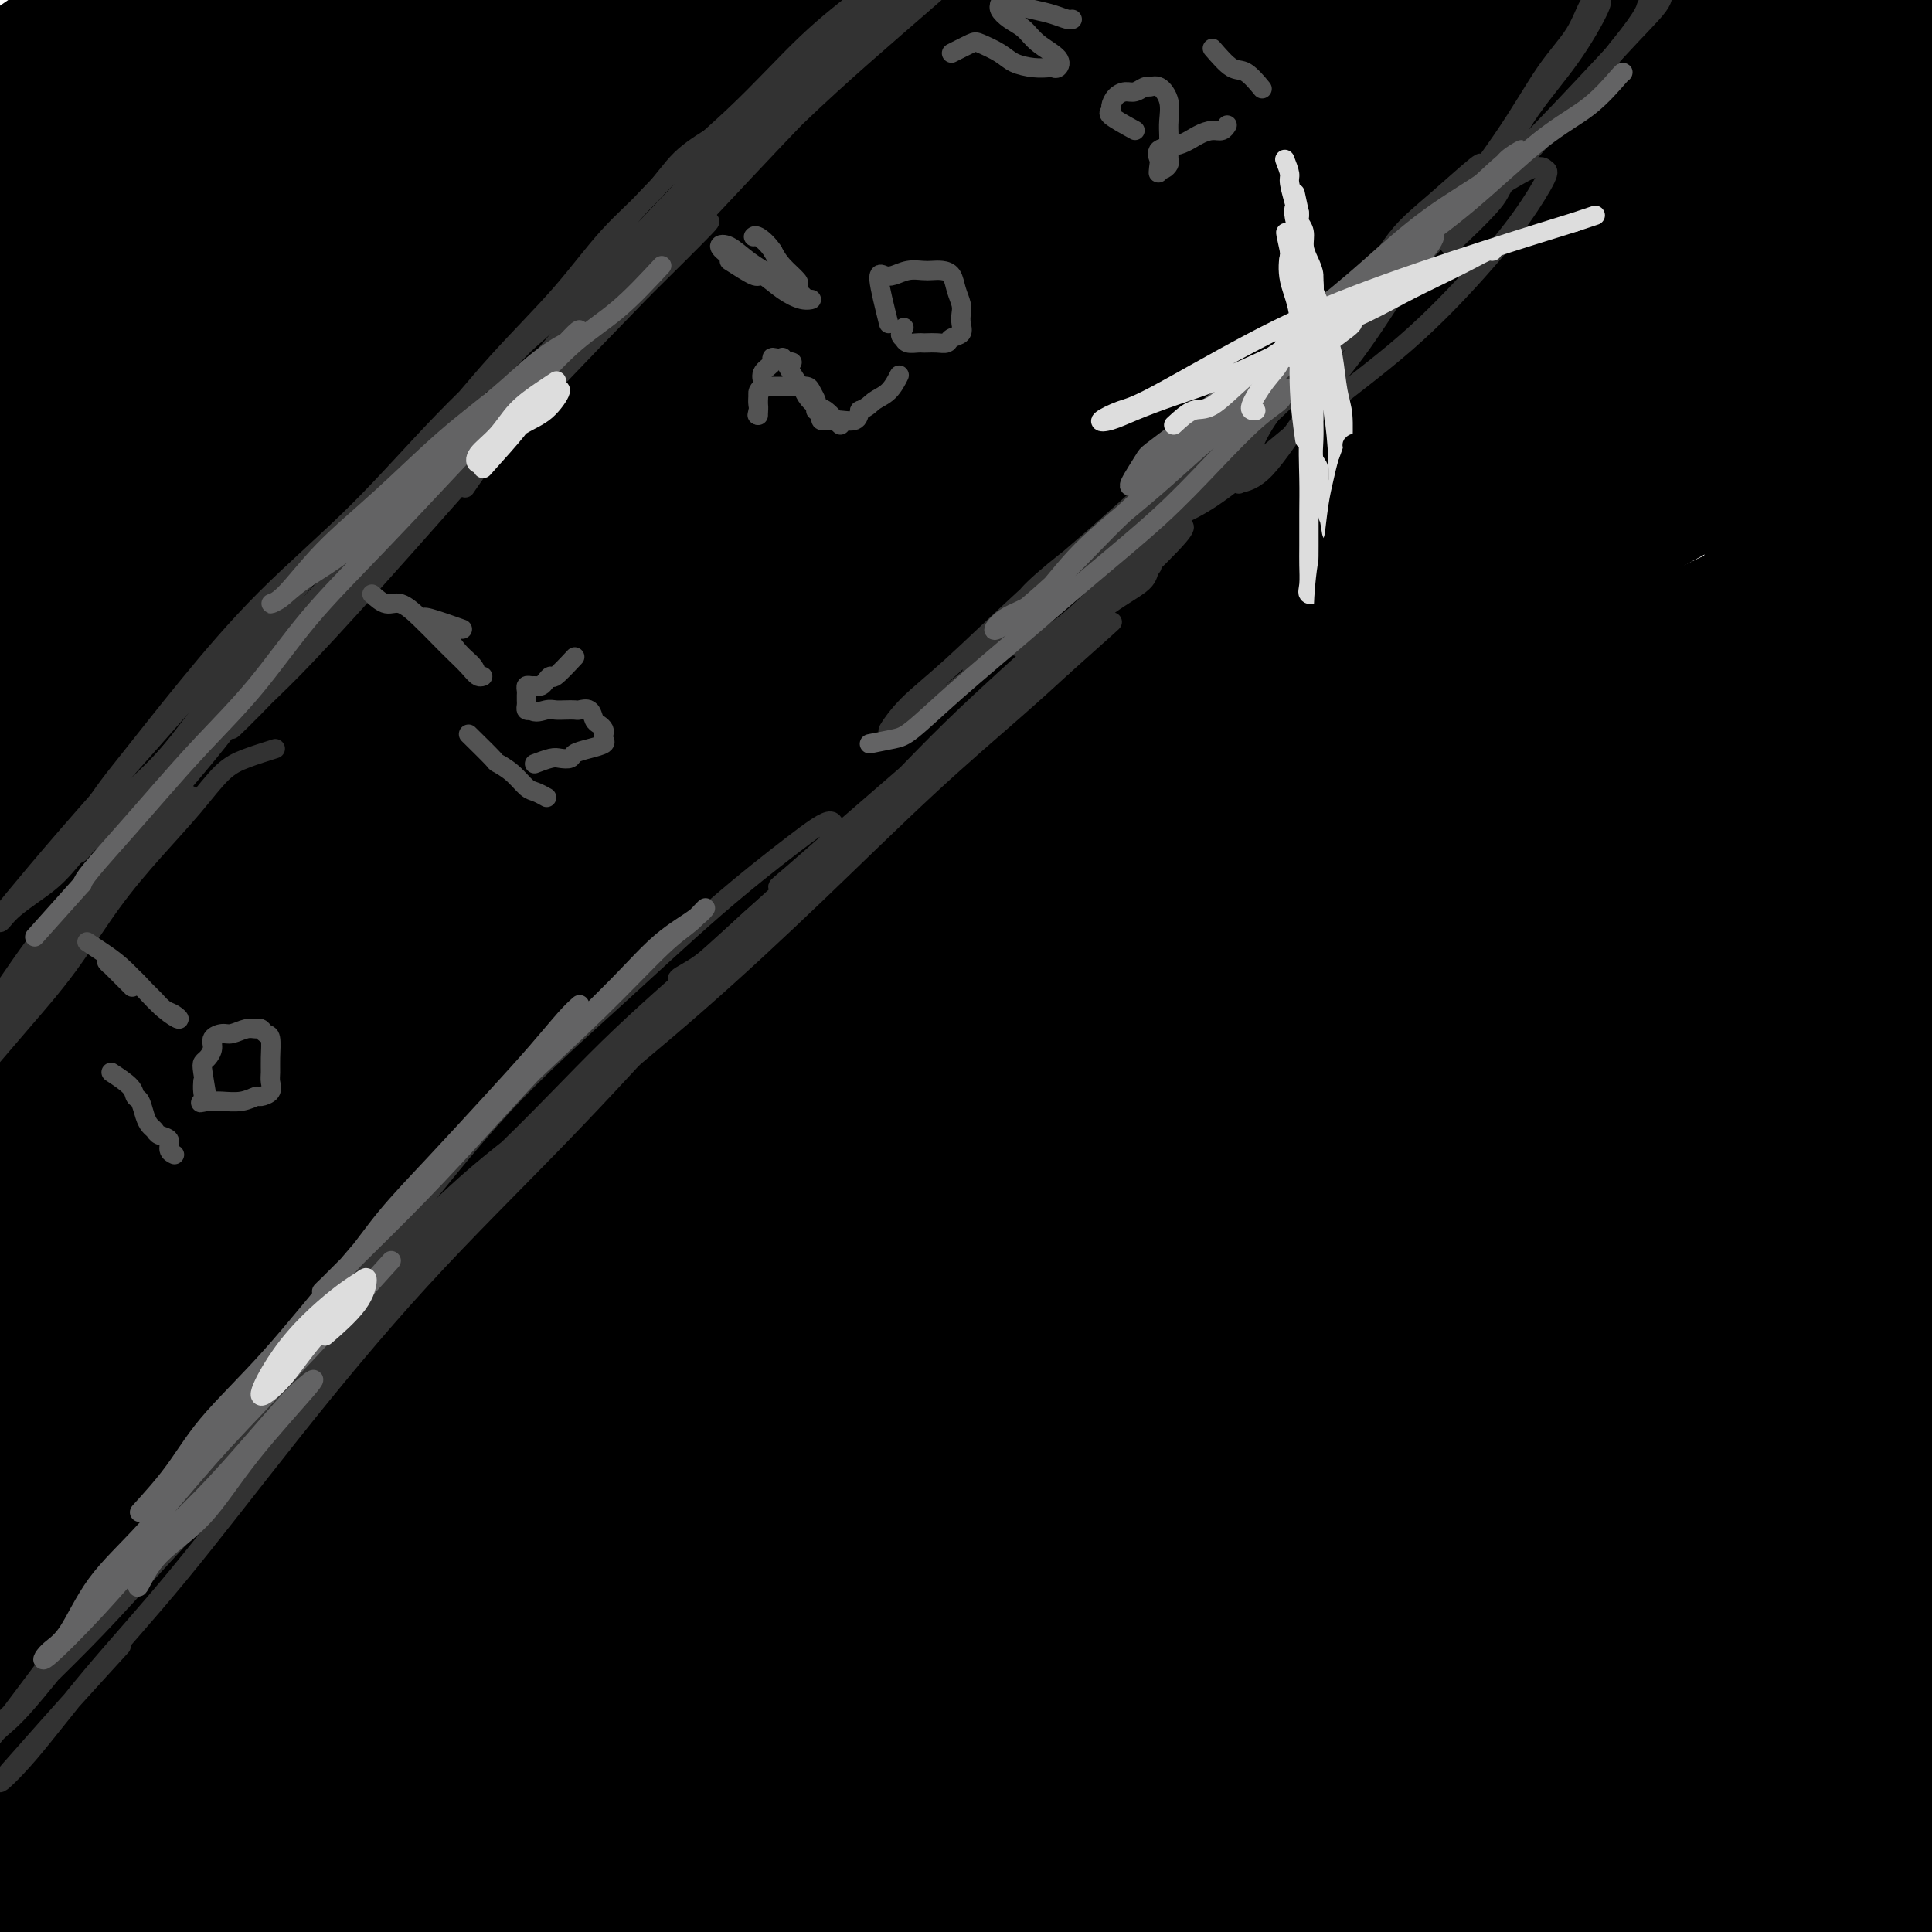 <svg viewBox='0 0 400 400' version='1.1' xmlns='http://www.w3.org/2000/svg' xmlns:xlink='http://www.w3.org/1999/xlink'><g fill='none' stroke='#000000' stroke-width='28' stroke-linecap='round' stroke-linejoin='round'><path d='M114,165c-3.828,-1.177 -7.656,-2.354 -11,-3c-3.344,-0.646 -6.203,-0.763 -9,0c-2.797,0.763 -5.531,2.404 -9,5c-3.469,2.596 -7.673,6.146 -14,12c-6.327,5.854 -14.778,14.010 -21,20c-6.222,5.990 -10.214,9.813 -13,12c-2.786,2.187 -4.365,2.740 -7,5c-2.635,2.260 -6.325,6.229 -1,1c5.325,-5.229 19.666,-19.656 33,-32c13.334,-12.344 25.662,-22.606 38,-34c12.338,-11.394 24.685,-23.921 37,-34c12.315,-10.079 24.598,-17.711 35,-25c10.402,-7.289 18.924,-14.234 26,-19c7.076,-4.766 12.706,-7.354 14,-8c1.294,-0.646 -1.746,0.649 -4,2c-2.254,1.351 -3.721,2.756 -13,9c-9.279,6.244 -26.371,17.325 -42,29c-15.629,11.675 -29.794,23.944 -44,35c-14.206,11.056 -28.454,20.898 -42,31c-13.546,10.102 -26.389,20.464 -37,28c-10.611,7.536 -18.988,12.248 -24,15c-5.012,2.752 -6.659,3.545 -8,4c-1.341,0.455 -2.375,0.571 2,-5c4.375,-5.571 14.159,-16.829 24,-28c9.841,-11.171 19.737,-22.256 32,-35c12.263,-12.744 26.891,-27.147 40,-40c13.109,-12.853 24.699,-24.157 37,-34c12.301,-9.843 25.312,-18.227 36,-26c10.688,-7.773 19.054,-14.935 25,-19c5.946,-4.065 9.473,-5.032 13,-6'/><path d='M207,25c11.127,-7.474 1.945,-0.659 -3,3c-4.945,3.659 -5.655,4.161 -14,10c-8.345,5.839 -24.327,17.016 -40,29c-15.673,11.984 -31.037,24.776 -47,38c-15.963,13.224 -32.523,26.880 -47,39c-14.477,12.120 -26.869,22.705 -37,31c-10.131,8.295 -17.999,14.302 -23,18c-5.001,3.698 -7.134,5.088 -8,5c-0.866,-0.088 -0.465,-1.655 4,-8c4.465,-6.345 12.992,-17.469 24,-30c11.008,-12.531 24.496,-26.470 38,-40c13.504,-13.530 27.025,-26.649 40,-39c12.975,-12.351 25.406,-23.932 37,-33c11.594,-9.068 22.353,-15.624 30,-21c7.647,-5.376 12.182,-9.572 15,-12c2.818,-2.428 3.917,-3.088 2,-2c-1.917,1.088 -6.851,3.923 -16,11c-9.149,7.077 -22.514,18.394 -36,29c-13.486,10.606 -27.092,20.501 -41,32c-13.908,11.499 -28.117,24.603 -40,35c-11.883,10.397 -21.441,18.086 -29,24c-7.559,5.914 -13.120,10.054 -15,11c-1.880,0.946 -0.080,-1.302 2,-4c2.080,-2.698 4.440,-5.845 11,-13c6.560,-7.155 17.320,-18.318 28,-30c10.680,-11.682 21.281,-23.882 32,-35c10.719,-11.118 21.557,-21.153 31,-30c9.443,-8.847 17.490,-16.505 23,-22c5.510,-5.495 8.484,-8.825 11,-11c2.516,-2.175 4.576,-3.193 2,-2c-2.576,1.193 -9.788,4.596 -17,8'/><path d='M124,16c-8.687,5.346 -21.903,14.712 -34,24c-12.097,9.288 -23.074,18.499 -35,28c-11.926,9.501 -24.800,19.291 -35,27c-10.200,7.709 -17.724,13.336 -23,17c-5.276,3.664 -8.303,5.365 -10,6c-1.697,0.635 -2.065,0.206 2,-4c4.065,-4.206 12.563,-12.187 21,-21c8.437,-8.813 16.812,-18.458 27,-28c10.188,-9.542 22.188,-18.983 33,-28c10.812,-9.017 20.438,-17.611 28,-24c7.562,-6.389 13.062,-10.572 16,-13c2.938,-2.428 3.315,-3.102 4,-4c0.685,-0.898 1.680,-2.021 -3,1c-4.680,3.021 -15.033,10.188 -25,17c-9.967,6.812 -19.546,13.271 -30,21c-10.454,7.729 -21.781,16.728 -31,24c-9.219,7.272 -16.330,12.817 -22,17c-5.670,4.183 -9.898,7.004 -11,7c-1.102,-0.004 0.924,-2.832 3,-5c2.076,-2.168 4.204,-3.675 9,-9c4.796,-5.325 12.260,-14.468 21,-23c8.740,-8.532 18.756,-16.452 27,-24c8.244,-7.548 14.716,-14.723 20,-20c5.284,-5.277 9.381,-8.655 12,-11c2.619,-2.345 3.760,-3.656 4,-5c0.240,-1.344 -0.422,-2.721 -5,-1c-4.578,1.721 -13.072,6.541 -22,12c-8.928,5.459 -18.290,11.556 -27,17c-8.710,5.444 -16.768,10.235 -24,15c-7.232,4.765 -13.638,9.504 -18,12c-4.362,2.496 -6.681,2.748 -9,3'/><path d='M-13,44c-12.247,6.383 -3.864,-1.161 0,-5c3.864,-3.839 3.208,-3.973 7,-8c3.792,-4.027 12.031,-11.946 19,-19c6.969,-7.054 12.670,-13.241 19,-19c6.330,-5.759 13.291,-11.088 19,-15c5.709,-3.912 10.165,-6.407 13,-8c2.835,-1.593 4.047,-2.285 5,-3c0.953,-0.715 1.647,-1.454 -2,1c-3.647,2.454 -11.635,8.100 -19,14c-7.365,5.900 -14.105,12.055 -22,18c-7.895,5.945 -16.943,11.682 -24,17c-7.057,5.318 -12.121,10.219 -16,14c-3.879,3.781 -6.571,6.444 -7,8c-0.429,1.556 1.406,2.006 3,1c1.594,-1.006 2.947,-3.467 8,-7c5.053,-3.533 13.808,-8.137 22,-14c8.192,-5.863 15.823,-12.985 24,-19c8.177,-6.015 16.901,-10.924 24,-15c7.099,-4.076 12.574,-7.318 17,-10c4.426,-2.682 7.803,-4.803 8,-4c0.197,0.803 -2.787,4.529 -5,7c-2.213,2.471 -3.655,3.685 -10,10c-6.345,6.315 -17.593,17.731 -28,28c-10.407,10.269 -19.974,19.392 -30,30c-10.026,10.608 -20.511,22.702 -29,33c-8.489,10.298 -14.981,18.799 -19,25c-4.019,6.201 -5.566,10.101 -6,13c-0.434,2.899 0.244,4.798 6,4c5.756,-0.798 16.588,-4.292 29,-11c12.412,-6.708 26.403,-16.631 42,-27c15.597,-10.369 32.798,-21.185 50,-32'/><path d='M85,51c22.969,-15.627 34.390,-25.196 48,-34c13.610,-8.804 29.409,-16.844 41,-23c11.591,-6.156 18.973,-10.428 24,-13c5.027,-2.572 7.700,-3.444 8,-3c0.300,0.444 -1.774,2.203 -11,9c-9.226,6.797 -25.606,18.632 -42,31c-16.394,12.368 -32.802,25.267 -50,39c-17.198,13.733 -35.184,28.298 -53,43c-17.816,14.702 -35.461,29.540 -50,43c-14.539,13.460 -25.972,25.542 -33,33c-7.028,7.458 -9.650,10.291 -11,13c-1.350,2.709 -1.427,5.293 5,2c6.427,-3.293 19.358,-12.464 34,-24c14.642,-11.536 30.993,-25.438 49,-40c18.007,-14.562 37.669,-29.786 57,-44c19.331,-14.214 38.331,-27.420 57,-40c18.669,-12.580 37.005,-24.535 53,-34c15.995,-9.465 29.647,-16.441 38,-20c8.353,-3.559 11.406,-3.701 14,-5c2.594,-1.299 4.731,-3.756 -2,1c-6.731,4.756 -22.328,16.725 -39,29c-16.672,12.275 -34.419,24.855 -55,41c-20.581,16.145 -43.998,35.853 -67,56c-23.002,20.147 -45.590,40.733 -66,60c-20.410,19.267 -38.643,37.215 -51,50c-12.357,12.785 -18.839,20.407 -23,25c-4.161,4.593 -6.002,6.156 -1,3c5.002,-3.156 16.846,-11.032 31,-23c14.154,-11.968 30.618,-28.030 49,-45c18.382,-16.970 38.680,-34.849 59,-51c20.320,-16.151 40.660,-30.576 61,-45'/><path d='M159,85c20.964,-15.195 42.875,-30.681 63,-44c20.125,-13.319 38.464,-24.471 52,-32c13.536,-7.529 22.267,-11.435 28,-14c5.733,-2.565 8.467,-3.789 6,-2c-2.467,1.789 -10.134,6.592 -23,15c-12.866,8.408 -30.931,20.422 -51,34c-20.069,13.578 -42.142,28.719 -67,48c-24.858,19.281 -52.502,42.701 -79,65c-26.498,22.299 -51.851,43.478 -73,63c-21.149,19.522 -38.095,37.387 -48,48c-9.905,10.613 -12.768,13.973 -13,15c-0.232,1.027 2.167,-0.280 12,-8c9.833,-7.720 27.100,-21.855 44,-37c16.900,-15.145 33.433,-31.300 53,-49c19.567,-17.700 42.168,-36.944 64,-54c21.832,-17.056 42.895,-31.924 65,-47c22.105,-15.076 45.252,-30.361 67,-43c21.748,-12.639 42.096,-22.633 56,-29c13.904,-6.367 21.362,-9.108 25,-10c3.638,-0.892 3.454,0.063 -3,4c-6.454,3.937 -19.180,10.855 -35,20c-15.820,9.145 -34.735,20.519 -55,34c-20.265,13.481 -41.881,29.071 -67,48c-25.119,18.929 -53.742,41.196 -80,63c-26.258,21.804 -50.150,43.144 -71,63c-20.850,19.856 -38.656,38.229 -49,49c-10.344,10.771 -13.225,13.939 -13,15c0.225,1.061 3.555,0.016 13,-7c9.445,-7.016 25.004,-20.004 41,-34c15.996,-13.996 32.427,-28.999 51,-45c18.573,-16.001 39.286,-33.001 60,-50'/><path d='M132,164c34.375,-27.629 44.314,-32.203 62,-43c17.686,-10.797 43.121,-27.819 65,-41c21.879,-13.181 40.204,-22.521 56,-30c15.796,-7.479 29.062,-13.097 34,-14c4.938,-0.903 1.546,2.907 -2,6c-3.546,3.093 -7.246,5.468 -17,11c-9.754,5.532 -25.562,14.221 -43,25c-17.438,10.779 -36.506,23.649 -59,39c-22.494,15.351 -48.413,33.182 -75,54c-26.587,20.818 -53.841,44.622 -77,65c-23.159,20.378 -42.222,37.329 -57,51c-14.778,13.671 -25.269,24.061 -28,28c-2.731,3.939 2.300,1.428 6,-1c3.700,-2.428 6.068,-4.771 16,-14c9.932,-9.229 27.427,-25.344 46,-42c18.573,-16.656 38.224,-33.854 58,-50c19.776,-16.146 39.678,-31.239 61,-47c21.322,-15.761 44.064,-32.188 66,-47c21.936,-14.812 43.064,-28.008 62,-39c18.936,-10.992 35.679,-19.782 46,-25c10.321,-5.218 14.221,-6.866 11,-7c-3.221,-0.134 -13.564,1.247 -27,6c-13.436,4.753 -29.965,12.880 -49,23c-19.035,10.120 -40.574,22.233 -65,38c-24.426,15.767 -51.737,35.189 -77,54c-25.263,18.811 -48.476,37.010 -66,52c-17.524,14.990 -29.357,26.771 -37,34c-7.643,7.229 -11.096,9.908 -14,12c-2.904,2.092 -5.258,3.598 2,-3c7.258,-6.598 24.129,-21.299 41,-36'/><path d='M71,223c16.170,-14.647 35.095,-31.764 55,-48c19.905,-16.236 40.788,-31.590 63,-47c22.212,-15.410 45.751,-30.875 68,-45c22.249,-14.125 43.208,-26.908 63,-39c19.792,-12.092 38.417,-23.491 52,-30c13.583,-6.509 22.125,-8.127 27,-10c4.875,-1.873 6.085,-4.001 -1,-1c-7.085,3.001 -22.465,11.132 -40,20c-17.535,8.868 -37.227,18.472 -58,30c-20.773,11.528 -42.629,24.979 -64,38c-21.371,13.021 -42.256,25.610 -59,37c-16.744,11.390 -29.346,21.580 -39,29c-9.654,7.420 -16.361,12.068 -20,15c-3.639,2.932 -4.212,4.146 -3,4c1.212,-0.146 4.208,-1.654 14,-8c9.792,-6.346 26.379,-17.531 43,-29c16.621,-11.469 33.274,-23.221 50,-35c16.726,-11.779 33.524,-23.583 50,-34c16.476,-10.417 32.628,-19.447 47,-28c14.372,-8.553 26.962,-16.631 37,-22c10.038,-5.369 17.524,-8.030 22,-10c4.476,-1.970 5.942,-3.250 4,-2c-1.942,1.250 -7.294,5.029 -18,11c-10.706,5.971 -26.767,14.132 -44,25c-17.233,10.868 -35.637,24.441 -55,39c-19.363,14.559 -39.684,30.104 -60,47c-20.316,16.896 -40.626,35.143 -57,50c-16.374,14.857 -28.812,26.322 -37,34c-8.188,7.678 -12.128,11.567 -15,14c-2.872,2.433 -4.678,3.409 -2,1c2.678,-2.409 9.839,-8.205 17,-14'/><path d='M111,215c8.656,-7.251 22.798,-18.878 38,-32c15.202,-13.122 31.466,-27.740 49,-42c17.534,-14.260 36.339,-28.163 53,-42c16.661,-13.837 31.177,-27.608 45,-39c13.823,-11.392 26.953,-20.404 38,-28c11.047,-7.596 20.009,-13.777 27,-19c6.991,-5.223 12.009,-9.488 15,-12c2.991,-2.512 3.954,-3.270 4,-4c0.046,-0.730 -0.827,-1.430 -6,0c-5.173,1.430 -14.648,4.991 -26,10c-11.352,5.009 -24.582,11.466 -39,19c-14.418,7.534 -30.023,16.145 -45,26c-14.977,9.855 -29.325,20.954 -44,32c-14.675,11.046 -29.676,22.040 -42,32c-12.324,9.960 -21.972,18.885 -29,26c-7.028,7.115 -11.437,12.420 -14,16c-2.563,3.580 -3.281,5.435 -2,6c1.281,0.565 4.560,-0.162 12,-4c7.440,-3.838 19.042,-10.789 32,-19c12.958,-8.211 27.273,-17.683 42,-27c14.727,-9.317 29.867,-18.478 44,-27c14.133,-8.522 27.260,-16.406 41,-24c13.740,-7.594 28.094,-14.898 40,-21c11.906,-6.102 21.363,-11.004 29,-14c7.637,-2.996 13.453,-4.088 17,-5c3.547,-0.912 4.825,-1.645 5,-1c0.175,0.645 -0.754,2.667 -7,7c-6.246,4.333 -17.808,10.976 -32,20c-14.192,9.024 -31.013,20.430 -50,33c-18.987,12.570 -40.139,26.306 -61,41c-20.861,14.694 -41.430,30.347 -62,46'/><path d='M183,169c-43.703,31.372 -46.960,36.302 -57,45c-10.040,8.698 -26.862,21.164 -38,30c-11.138,8.836 -16.590,14.044 -18,15c-1.410,0.956 1.224,-2.338 4,-5c2.776,-2.662 5.695,-4.690 14,-12c8.305,-7.310 21.995,-19.901 37,-32c15.005,-12.099 31.325,-23.706 49,-36c17.675,-12.294 36.705,-25.275 56,-37c19.295,-11.725 38.855,-22.192 57,-31c18.145,-8.808 34.875,-15.955 49,-22c14.125,-6.045 25.645,-10.988 34,-14c8.355,-3.012 13.544,-4.093 17,-5c3.456,-0.907 5.181,-1.638 4,0c-1.181,1.638 -5.266,5.646 -15,12c-9.734,6.354 -25.117,15.054 -42,26c-16.883,10.946 -35.266,24.136 -56,38c-20.734,13.864 -43.820,28.400 -69,47c-25.180,18.600 -52.455,41.265 -78,63c-25.545,21.735 -49.359,42.541 -70,62c-20.641,19.459 -38.108,37.572 -51,51c-12.892,13.428 -21.210,22.171 -26,27c-4.790,4.829 -6.051,5.742 -6,6c0.051,0.258 1.414,-0.140 7,-5c5.586,-4.860 15.397,-14.183 25,-25c9.603,-10.817 19.000,-23.129 31,-36c12.000,-12.871 26.603,-26.302 41,-40c14.397,-13.698 28.587,-27.665 42,-39c13.413,-11.335 26.049,-20.038 40,-30c13.951,-9.962 29.218,-21.182 43,-30c13.782,-8.818 26.081,-15.234 37,-21c10.919,-5.766 20.460,-10.883 30,-16'/><path d='M274,155c14.593,-7.092 17.574,-6.322 20,-7c2.426,-0.678 4.296,-2.803 3,-1c-1.296,1.803 -5.758,7.535 -16,15c-10.242,7.465 -26.263,16.663 -42,27c-15.737,10.337 -31.189,21.814 -50,36c-18.811,14.186 -40.981,31.081 -62,48c-21.019,16.919 -40.888,33.863 -59,49c-18.112,15.137 -34.467,28.466 -47,39c-12.533,10.534 -21.244,18.274 -27,23c-5.756,4.726 -8.559,6.440 -11,8c-2.441,1.560 -4.521,2.967 -2,-1c2.521,-3.967 9.644,-13.309 18,-25c8.356,-11.691 17.945,-25.732 27,-38c9.055,-12.268 17.577,-22.763 27,-34c9.423,-11.237 19.746,-23.216 28,-33c8.254,-9.784 14.439,-17.374 20,-24c5.561,-6.626 10.497,-12.287 13,-16c2.503,-3.713 2.572,-5.476 3,-7c0.428,-1.524 1.215,-2.809 -2,-1c-3.215,1.809 -10.431,6.713 -19,14c-8.569,7.287 -18.491,16.959 -28,27c-9.509,10.041 -18.606,20.452 -28,31c-9.394,10.548 -19.086,21.235 -27,31c-7.914,9.765 -14.050,18.609 -19,26c-4.950,7.391 -8.714,13.328 -11,18c-2.286,4.672 -3.094,8.079 -4,10c-0.906,1.921 -1.908,2.357 0,2c1.908,-0.357 6.728,-1.508 12,-6c5.272,-4.492 10.996,-12.325 17,-19c6.004,-6.675 12.287,-12.193 18,-17c5.713,-4.807 10.857,-8.904 16,-13'/><path d='M42,317c9.668,-8.676 8.338,-5.868 9,-5c0.662,0.868 3.316,-0.206 5,-1c1.684,-0.794 2.400,-1.307 1,3c-1.400,4.307 -4.914,13.436 -9,22c-4.086,8.564 -8.744,16.564 -14,25c-5.256,8.436 -11.111,17.309 -16,25c-4.889,7.691 -8.812,14.201 -12,19c-3.188,4.799 -5.640,7.885 -6,9c-0.360,1.115 1.372,0.257 3,-1c1.628,-1.257 3.153,-2.913 7,-8c3.847,-5.087 10.017,-13.606 16,-22c5.983,-8.394 11.780,-16.665 18,-24c6.220,-7.335 12.864,-13.735 18,-19c5.136,-5.265 8.766,-9.397 12,-13c3.234,-3.603 6.072,-6.678 7,-8c0.928,-1.322 -0.056,-0.892 -1,0c-0.944,0.892 -1.849,2.244 -6,8c-4.151,5.756 -11.547,15.914 -19,26c-7.453,10.086 -14.962,20.098 -22,29c-7.038,8.902 -13.607,16.693 -18,23c-4.393,6.307 -6.612,11.131 -8,14c-1.388,2.869 -1.946,3.782 -1,4c0.946,0.218 3.394,-0.260 8,-4c4.606,-3.740 11.368,-10.741 19,-19c7.632,-8.259 16.134,-17.776 25,-27c8.866,-9.224 18.097,-18.154 27,-27c8.903,-8.846 17.477,-17.608 25,-25c7.523,-7.392 13.996,-13.414 19,-18c5.004,-4.586 8.540,-7.735 11,-10c2.460,-2.265 3.846,-3.647 4,-4c0.154,-0.353 -0.923,0.324 -2,1'/><path d='M142,290c16.750,-16.721 -5.375,5.978 -19,20c-13.625,14.022 -18.752,19.369 -26,28c-7.248,8.631 -16.618,20.547 -25,31c-8.382,10.453 -15.775,19.444 -22,27c-6.225,7.556 -11.281,13.675 -15,19c-3.719,5.325 -6.101,9.854 -6,11c0.101,1.146 2.684,-1.091 5,-3c2.316,-1.909 4.366,-3.492 10,-9c5.634,-5.508 14.852,-14.943 24,-25c9.148,-10.057 18.227,-20.736 28,-31c9.773,-10.264 20.241,-20.111 30,-30c9.759,-9.889 18.807,-19.819 26,-27c7.193,-7.181 12.529,-11.615 17,-16c4.471,-4.385 8.077,-8.723 9,-10c0.923,-1.277 -0.839,0.508 -3,2c-2.161,1.492 -4.723,2.692 -11,9c-6.277,6.308 -16.269,17.725 -26,29c-9.731,11.275 -19.202,22.407 -29,34c-9.798,11.593 -19.922,23.648 -28,34c-8.078,10.352 -14.108,19.003 -19,26c-4.892,6.997 -8.645,12.340 -11,16c-2.355,3.660 -3.311,5.636 -3,7c0.311,1.364 1.888,2.116 7,-2c5.112,-4.116 13.758,-13.101 23,-23c9.242,-9.899 19.078,-20.713 29,-31c9.922,-10.287 19.928,-20.046 30,-29c10.072,-8.954 20.210,-17.104 29,-25c8.790,-7.896 16.232,-15.539 22,-21c5.768,-5.461 9.861,-8.739 13,-11c3.139,-2.261 5.326,-3.503 5,-3c-0.326,0.503 -3.163,2.752 -6,5'/><path d='M200,292c-4.856,4.831 -13.996,14.408 -24,25c-10.004,10.592 -20.871,22.200 -31,34c-10.129,11.800 -19.521,23.793 -28,34c-8.479,10.207 -16.044,18.629 -22,26c-5.956,7.371 -10.304,13.690 -13,18c-2.696,4.310 -3.740,6.611 -3,7c0.740,0.389 3.263,-1.134 9,-6c5.737,-4.866 14.687,-13.075 24,-22c9.313,-8.925 18.991,-18.568 29,-28c10.009,-9.432 20.351,-18.654 31,-28c10.649,-9.346 21.604,-18.815 31,-27c9.396,-8.185 17.232,-15.084 23,-20c5.768,-4.916 9.467,-7.849 12,-10c2.533,-2.151 3.899,-3.522 3,-3c-0.899,0.522 -4.065,2.936 -11,9c-6.935,6.064 -17.640,15.780 -30,27c-12.360,11.220 -26.376,23.946 -38,36c-11.624,12.054 -20.857,23.438 -29,33c-8.143,9.562 -15.195,17.304 -21,24c-5.805,6.696 -10.361,12.348 -11,14c-0.639,1.652 2.641,-0.697 5,-3c2.359,-2.303 3.797,-4.562 10,-11c6.203,-6.438 17.170,-17.055 28,-27c10.830,-9.945 21.524,-19.219 32,-29c10.476,-9.781 20.734,-20.068 31,-29c10.266,-8.932 20.538,-16.510 28,-22c7.462,-5.490 12.113,-8.891 15,-11c2.887,-2.109 4.011,-2.926 4,-3c-0.011,-0.074 -1.157,0.596 -7,6c-5.843,5.404 -16.384,15.544 -27,26c-10.616,10.456 -21.308,21.228 -32,32'/><path d='M188,364c-15.968,15.807 -22.887,23.324 -30,32c-7.113,8.676 -14.419,18.510 -19,25c-4.581,6.490 -6.438,9.636 -8,12c-1.562,2.364 -2.830,3.947 0,2c2.830,-1.947 9.759,-7.424 18,-15c8.241,-7.576 17.796,-17.250 28,-27c10.204,-9.750 21.057,-19.577 32,-29c10.943,-9.423 21.975,-18.443 32,-27c10.025,-8.557 19.043,-16.650 26,-22c6.957,-5.350 11.852,-7.957 15,-10c3.148,-2.043 4.548,-3.524 5,-4c0.452,-0.476 -0.044,0.051 -6,5c-5.956,4.949 -17.371,14.319 -28,24c-10.629,9.681 -20.472,19.674 -31,30c-10.528,10.326 -21.742,20.984 -30,30c-8.258,9.016 -13.560,16.389 -18,22c-4.440,5.611 -8.020,9.458 -10,12c-1.980,2.542 -2.361,3.778 0,3c2.361,-0.778 7.466,-3.569 15,-9c7.534,-5.431 17.499,-13.503 28,-22c10.501,-8.497 21.540,-17.420 33,-26c11.460,-8.580 23.341,-16.817 34,-24c10.659,-7.183 20.097,-13.310 28,-18c7.903,-4.690 14.272,-7.941 18,-10c3.728,-2.059 4.814,-2.927 5,-3c0.186,-0.073 -0.527,0.648 -6,5c-5.473,4.352 -15.707,12.335 -26,20c-10.293,7.665 -20.646,15.013 -30,22c-9.354,6.987 -17.711,13.612 -25,20c-7.289,6.388 -13.511,12.539 -18,17c-4.489,4.461 -7.244,7.230 -10,10'/><path d='M210,409c-4.942,4.684 -3.299,2.893 -3,3c0.299,0.107 -0.748,2.113 5,-1c5.748,-3.113 18.291,-11.344 28,-18c9.709,-6.656 16.584,-11.736 25,-17c8.416,-5.264 18.372,-10.712 24,-14c5.628,-3.288 6.928,-4.416 11,-7c4.072,-2.584 10.918,-6.625 15,-9c4.082,-2.375 5.401,-3.083 5,-3c-0.401,0.083 -2.522,0.958 -7,4c-4.478,3.042 -11.314,8.252 -20,15c-8.686,6.748 -19.224,15.034 -28,22c-8.776,6.966 -15.792,12.612 -22,18c-6.208,5.388 -11.609,10.518 -15,14c-3.391,3.482 -4.772,5.317 -6,7c-1.228,1.683 -2.303,3.215 0,2c2.303,-1.215 7.984,-5.179 16,-11c8.016,-5.821 18.366,-13.501 29,-21c10.634,-7.499 21.553,-14.818 33,-22c11.447,-7.182 23.424,-14.229 33,-20c9.576,-5.771 16.751,-10.267 23,-14c6.249,-3.733 11.573,-6.702 13,-7c1.427,-0.298 -1.042,2.077 -3,4c-1.958,1.923 -3.406,3.394 -10,8c-6.594,4.606 -18.336,12.348 -28,20c-9.664,7.652 -17.252,15.216 -25,23c-7.748,7.784 -15.656,15.788 -22,22c-6.344,6.212 -11.122,10.631 -14,14c-2.878,3.369 -3.854,5.686 -4,7c-0.146,1.314 0.538,1.623 5,-1c4.462,-2.623 12.704,-8.178 22,-15c9.296,-6.822 19.648,-14.911 30,-23'/><path d='M320,389c14.383,-9.729 21.842,-14.553 30,-20c8.158,-5.447 17.015,-11.519 24,-16c6.985,-4.481 12.097,-7.371 15,-9c2.903,-1.629 3.595,-1.996 3,-2c-0.595,-0.004 -2.479,0.357 -7,3c-4.521,2.643 -11.681,7.568 -20,14c-8.319,6.432 -17.799,14.370 -26,21c-8.201,6.630 -15.122,11.953 -21,17c-5.878,5.047 -10.711,9.817 -14,13c-3.289,3.183 -5.033,4.777 -6,6c-0.967,1.223 -1.157,2.075 2,1c3.157,-1.075 9.661,-4.078 17,-9c7.339,-4.922 15.513,-11.765 24,-18c8.487,-6.235 17.285,-11.862 25,-17c7.715,-5.138 14.346,-9.786 19,-13c4.654,-3.214 7.333,-4.993 9,-6c1.667,-1.007 2.324,-1.241 2,-1c-0.324,0.241 -1.627,0.958 -6,4c-4.373,3.042 -11.815,8.408 -19,14c-7.185,5.592 -14.112,11.410 -20,17c-5.888,5.590 -10.735,10.952 -15,15c-4.265,4.048 -7.946,6.783 -10,9c-2.054,2.217 -2.481,3.914 -3,5c-0.519,1.086 -1.130,1.559 1,1c2.130,-0.559 7.002,-2.149 12,-5c4.998,-2.851 10.124,-6.963 16,-11c5.876,-4.037 12.503,-8.000 18,-11c5.497,-3.000 9.865,-5.039 13,-6c3.135,-0.961 5.039,-0.846 6,-1c0.961,-0.154 0.981,-0.577 1,-1'/><path d='M390,383c7.619,-2.672 -6.832,7.648 -14,13c-7.168,5.352 -7.051,5.735 -9,7c-1.949,1.265 -5.964,3.411 -8,5c-2.036,1.589 -2.095,2.622 -2,3c0.095,0.378 0.342,0.103 1,0c0.658,-0.103 1.727,-0.034 4,-1c2.273,-0.966 5.749,-2.966 9,-5c3.251,-2.034 6.278,-4.100 9,-6c2.722,-1.900 5.140,-3.633 7,-5c1.860,-1.367 3.162,-2.369 4,-3c0.838,-0.631 1.212,-0.891 1,-1c-0.212,-0.109 -1.010,-0.067 -1,0c0.010,0.067 0.829,0.159 1,0c0.171,-0.159 -0.307,-0.568 0,-1c0.307,-0.432 1.400,-0.885 2,-1c0.600,-0.115 0.708,0.110 1,0c0.292,-0.110 0.770,-0.555 1,-1c0.230,-0.445 0.213,-0.889 0,-2c-0.213,-1.111 -0.623,-2.889 -1,-5c-0.377,-2.111 -0.719,-4.556 -1,-7c-0.281,-2.444 -0.499,-4.889 -1,-8c-0.501,-3.111 -1.286,-6.889 -2,-11c-0.714,-4.111 -1.357,-8.556 -2,-13'/><path d='M389,341c-1.690,-9.473 -2.414,-11.155 -3,-15c-0.586,-3.845 -1.033,-9.854 -2,-16c-0.967,-6.146 -2.456,-12.430 -3,-19c-0.544,-6.570 -0.145,-13.427 0,-20c0.145,-6.573 0.036,-12.862 0,-20c-0.036,-7.138 0.002,-15.125 0,-23c-0.002,-7.875 -0.044,-15.636 0,-23c0.044,-7.364 0.174,-14.329 0,-22c-0.174,-7.671 -0.654,-16.046 0,-23c0.654,-6.954 2.440,-12.485 4,-19c1.560,-6.515 2.894,-14.013 4,-20c1.106,-5.987 1.985,-10.462 3,-15c1.015,-4.538 2.167,-9.138 3,-13c0.833,-3.862 1.348,-6.987 2,-10c0.652,-3.013 1.443,-5.916 2,-8c0.557,-2.084 0.881,-3.351 1,-4c0.119,-0.649 0.032,-0.680 0,-1c-0.032,-0.320 -0.009,-0.930 0,-1c0.009,-0.070 0.005,0.401 0,1c-0.005,0.599 -0.011,1.327 0,3c0.011,1.673 0.037,4.290 0,8c-0.037,3.710 -0.138,8.514 0,14c0.138,5.486 0.515,11.655 0,19c-0.515,7.345 -1.923,15.867 -4,24c-2.077,8.133 -4.823,15.878 -7,24c-2.177,8.122 -3.785,16.621 -6,25c-2.215,8.379 -5.037,16.638 -7,24c-1.963,7.362 -3.067,13.828 -4,20c-0.933,6.172 -1.695,12.049 -2,17c-0.305,4.951 -0.152,8.975 0,13'/><path d='M370,261c-0.915,9.695 -0.203,8.933 0,10c0.203,1.067 -0.104,3.965 0,6c0.104,2.035 0.618,3.208 1,4c0.382,0.792 0.633,1.204 1,2c0.367,0.796 0.849,1.976 1,0c0.151,-1.976 -0.030,-7.108 0,-12c0.030,-4.892 0.271,-9.544 1,-15c0.729,-5.456 1.948,-11.715 3,-18c1.052,-6.285 1.938,-12.596 3,-19c1.062,-6.404 2.300,-12.903 3,-20c0.700,-7.097 0.863,-14.794 1,-22c0.137,-7.206 0.250,-13.922 1,-22c0.750,-8.078 2.137,-17.516 3,-26c0.863,-8.484 1.202,-16.012 2,-23c0.798,-6.988 2.056,-13.435 3,-20c0.944,-6.565 1.573,-13.247 2,-19c0.427,-5.753 0.651,-10.578 1,-15c0.349,-4.422 0.823,-8.443 1,-12c0.177,-3.557 0.058,-6.652 0,-9c-0.058,-2.348 -0.054,-3.949 0,-5c0.054,-1.051 0.159,-1.553 0,-2c-0.159,-0.447 -0.581,-0.838 -1,-1c-0.419,-0.162 -0.836,-0.095 -1,0c-0.164,0.095 -0.075,0.216 0,1c0.075,0.784 0.136,2.229 0,4c-0.136,1.771 -0.469,3.866 -1,7c-0.531,3.134 -1.258,7.305 -2,13c-0.742,5.695 -1.498,12.913 -3,20c-1.502,7.087 -3.751,14.044 -6,21'/><path d='M383,89c-3.643,13.985 -6.251,15.949 -10,21c-3.749,5.051 -8.640,13.190 -14,21c-5.360,7.810 -11.188,15.291 -17,22c-5.812,6.709 -11.608,12.647 -17,18c-5.392,5.353 -10.379,10.121 -14,14c-3.621,3.879 -5.877,6.869 -8,9c-2.123,2.131 -4.112,3.402 -5,4c-0.888,0.598 -0.674,0.523 -1,1c-0.326,0.477 -1.190,1.504 2,-2c3.190,-3.504 10.435,-11.541 17,-19c6.565,-7.459 12.449,-14.341 19,-21c6.551,-6.659 13.770,-13.095 21,-20c7.230,-6.905 14.470,-14.280 20,-20c5.530,-5.720 9.350,-9.787 12,-13c2.650,-3.213 4.130,-5.574 5,-8c0.870,-2.426 1.129,-4.918 1,-6c-0.129,-1.082 -0.648,-0.753 -2,-1c-1.352,-0.247 -3.537,-1.071 -7,-1c-3.463,0.071 -8.203,1.037 -16,4c-7.797,2.963 -18.651,7.925 -29,14c-10.349,6.075 -20.193,13.265 -31,21c-10.807,7.735 -22.575,16.017 -36,26c-13.425,9.983 -28.505,21.668 -42,32c-13.495,10.332 -25.404,19.313 -37,29c-11.596,9.687 -22.880,20.081 -32,28c-9.120,7.919 -16.076,13.362 -21,18c-4.924,4.638 -7.815,8.470 -9,10c-1.185,1.530 -0.665,0.758 -1,1c-0.335,0.242 -1.524,1.498 2,-2c3.524,-3.498 11.762,-11.749 20,-20'/><path d='M153,249c8.607,-8.559 19.626,-19.455 32,-31c12.374,-11.545 26.104,-23.739 39,-35c12.896,-11.261 24.957,-21.588 37,-32c12.043,-10.412 24.067,-20.908 36,-30c11.933,-9.092 23.776,-16.778 34,-24c10.224,-7.222 18.828,-13.978 27,-20c8.172,-6.022 15.912,-11.310 21,-15c5.088,-3.690 7.525,-5.783 9,-7c1.475,-1.217 1.989,-1.557 2,-2c0.011,-0.443 -0.480,-0.990 -4,1c-3.520,1.990 -10.069,6.518 -22,14c-11.931,7.482 -29.244,17.920 -46,29c-16.756,11.080 -32.953,22.802 -50,35c-17.047,12.198 -34.942,24.873 -53,37c-18.058,12.127 -36.279,23.706 -54,37c-17.721,13.294 -34.943,28.304 -48,39c-13.057,10.696 -21.948,17.079 -28,21c-6.052,3.921 -9.264,5.379 -10,6c-0.736,0.621 1.006,0.406 7,-5c5.994,-5.406 16.241,-16.001 28,-26c11.759,-9.999 25.029,-19.401 40,-31c14.971,-11.599 31.644,-25.394 49,-37c17.356,-11.606 35.396,-21.021 52,-31c16.604,-9.979 31.773,-20.520 48,-30c16.227,-9.480 33.512,-17.900 48,-25c14.488,-7.100 26.177,-12.881 35,-17c8.823,-4.119 14.778,-6.576 19,-8c4.222,-1.424 6.709,-1.815 7,-2c0.291,-0.185 -1.614,-0.165 -8,3c-6.386,3.165 -17.253,9.476 -30,17c-12.747,7.524 -27.373,16.262 -42,25'/><path d='M328,105c-32.314,21.312 -73.099,52.093 -98,71c-24.901,18.907 -33.919,25.939 -46,36c-12.081,10.061 -27.225,23.149 -39,34c-11.775,10.851 -20.180,19.465 -27,26c-6.820,6.535 -12.054,10.991 -13,13c-0.946,2.009 2.395,1.571 5,0c2.605,-1.571 4.473,-4.277 12,-10c7.527,-5.723 20.715,-14.464 34,-24c13.285,-9.536 26.669,-19.866 40,-29c13.331,-9.134 26.610,-17.072 41,-26c14.390,-8.928 29.893,-18.847 44,-27c14.107,-8.153 26.820,-14.542 39,-21c12.180,-6.458 23.826,-12.987 34,-18c10.174,-5.013 18.875,-8.512 25,-11c6.125,-2.488 9.675,-3.966 12,-5c2.325,-1.034 3.424,-1.626 3,-2c-0.424,-0.374 -2.373,-0.532 -8,2c-5.627,2.532 -14.932,7.753 -26,14c-11.068,6.247 -23.897,13.518 -40,23c-16.103,9.482 -35.478,21.174 -54,34c-18.522,12.826 -36.191,26.784 -54,40c-17.809,13.216 -35.759,25.688 -50,38c-14.241,12.312 -24.774,24.464 -33,33c-8.226,8.536 -14.144,13.457 -18,17c-3.856,3.543 -5.649,5.707 -5,6c0.649,0.293 3.740,-1.286 10,-6c6.260,-4.714 15.688,-12.562 26,-21c10.312,-8.438 21.507,-17.464 35,-28c13.493,-10.536 29.284,-22.582 44,-33c14.716,-10.418 28.358,-19.209 42,-28'/><path d='M263,203c30.827,-22.091 29.394,-19.318 37,-23c7.606,-3.682 24.250,-13.819 36,-21c11.750,-7.181 18.605,-11.405 25,-15c6.395,-3.595 12.332,-6.563 16,-8c3.668,-1.437 5.069,-1.345 6,-2c0.931,-0.655 1.391,-2.056 -2,0c-3.391,2.056 -10.634,7.569 -20,14c-9.366,6.431 -20.854,13.781 -34,23c-13.146,9.219 -27.949,20.306 -43,32c-15.051,11.694 -30.349,23.996 -45,37c-14.651,13.004 -28.654,26.710 -41,38c-12.346,11.290 -23.035,20.164 -31,28c-7.965,7.836 -13.206,14.633 -16,18c-2.794,3.367 -3.142,3.304 -3,4c0.142,0.696 0.774,2.152 6,-2c5.226,-4.152 15.046,-13.912 26,-24c10.954,-10.088 23.041,-20.506 36,-31c12.959,-10.494 26.789,-21.066 40,-31c13.211,-9.934 25.803,-19.229 38,-28c12.197,-8.771 24.000,-17.016 34,-24c10.000,-6.984 18.198,-12.706 25,-17c6.802,-4.294 12.209,-7.161 15,-9c2.791,-1.839 2.965,-2.650 3,-3c0.035,-0.350 -0.070,-0.241 -5,3c-4.930,3.241 -14.683,9.612 -26,18c-11.317,8.388 -24.196,18.792 -38,30c-13.804,11.208 -28.533,23.222 -43,36c-14.467,12.778 -28.672,26.322 -41,39c-12.328,12.678 -22.781,24.490 -31,34c-8.219,9.510 -14.206,16.717 -18,21c-3.794,4.283 -5.397,5.641 -7,7'/><path d='M162,347c-8.980,10.689 -3.429,6.410 3,1c6.429,-5.410 13.736,-11.952 22,-20c8.264,-8.048 17.483,-17.603 29,-28c11.517,-10.397 25.331,-21.635 38,-32c12.669,-10.365 24.192,-19.856 36,-29c11.808,-9.144 23.899,-17.941 34,-25c10.101,-7.059 18.211,-12.381 25,-17c6.789,-4.619 12.255,-8.536 16,-11c3.745,-2.464 5.768,-3.476 6,-4c0.232,-0.524 -1.328,-0.559 -3,0c-1.672,0.559 -3.457,1.711 -9,5c-5.543,3.289 -14.843,8.715 -25,16c-10.157,7.285 -21.171,16.428 -32,26c-10.829,9.572 -21.473,19.574 -32,29c-10.527,9.426 -20.938,18.277 -30,28c-9.062,9.723 -16.775,20.319 -23,28c-6.225,7.681 -10.961,12.445 -14,16c-3.039,3.555 -4.382,5.899 -5,8c-0.618,2.101 -0.510,3.959 3,2c3.510,-1.959 10.423,-7.733 19,-15c8.577,-7.267 18.817,-16.026 29,-25c10.183,-8.974 20.310,-18.163 31,-27c10.690,-8.837 21.943,-17.324 32,-25c10.057,-7.676 18.918,-14.543 27,-21c8.082,-6.457 15.384,-12.506 21,-17c5.616,-4.494 9.545,-7.433 12,-10c2.455,-2.567 3.437,-4.762 4,-6c0.563,-1.238 0.708,-1.517 1,-2c0.292,-0.483 0.733,-1.168 -1,0c-1.733,1.168 -5.638,4.191 -11,9c-5.362,4.809 -12.181,11.405 -19,18'/><path d='M346,219c-8.532,8.014 -14.862,15.550 -22,23c-7.138,7.450 -15.084,14.815 -23,23c-7.916,8.185 -15.801,17.189 -22,25c-6.199,7.811 -10.712,14.428 -15,20c-4.288,5.572 -8.352,10.098 -11,13c-2.648,2.902 -3.881,4.180 -4,5c-0.119,0.820 0.874,1.182 2,1c1.126,-0.182 2.384,-0.907 7,-5c4.616,-4.093 12.589,-11.553 21,-19c8.411,-7.447 17.258,-14.882 25,-22c7.742,-7.118 14.378,-13.919 21,-21c6.622,-7.081 13.228,-14.442 19,-20c5.772,-5.558 10.709,-9.313 15,-14c4.291,-4.687 7.936,-10.306 11,-14c3.064,-3.694 5.547,-5.461 7,-7c1.453,-1.539 1.878,-2.848 3,-4c1.122,-1.152 2.943,-2.146 1,0c-1.943,2.146 -7.649,7.431 -13,13c-5.351,5.569 -10.348,11.422 -16,18c-5.652,6.578 -11.960,13.881 -19,22c-7.040,8.119 -14.812,17.055 -21,25c-6.188,7.945 -10.791,14.899 -16,22c-5.209,7.101 -11.024,14.350 -16,21c-4.976,6.650 -9.114,12.702 -13,18c-3.886,5.298 -7.519,9.842 -10,13c-2.481,3.158 -3.808,4.929 -4,6c-0.192,1.071 0.753,1.442 2,1c1.247,-0.442 2.797,-1.696 6,-5c3.203,-3.304 8.058,-8.658 13,-14c4.942,-5.342 9.971,-10.671 15,-16'/><path d='M289,327c6.735,-7.860 9.571,-12.509 13,-18c3.429,-5.491 7.450,-11.825 12,-18c4.550,-6.175 9.630,-12.191 14,-18c4.370,-5.809 8.029,-11.412 12,-17c3.971,-5.588 8.254,-11.163 12,-16c3.746,-4.837 6.955,-8.937 10,-13c3.045,-4.063 5.926,-8.091 8,-11c2.074,-2.909 3.342,-4.701 4,-6c0.658,-1.299 0.705,-2.106 1,-2c0.295,0.106 0.837,1.124 0,4c-0.837,2.876 -3.052,7.611 -6,13c-2.948,5.389 -6.629,11.431 -11,19c-4.371,7.569 -9.432,16.665 -14,25c-4.568,8.335 -8.642,15.908 -13,24c-4.358,8.092 -9.001,16.703 -13,25c-3.999,8.297 -7.355,16.281 -11,23c-3.645,6.719 -7.580,12.172 -10,17c-2.420,4.828 -3.325,9.030 -4,12c-0.675,2.970 -1.120,4.708 -1,6c0.120,1.292 0.804,2.137 1,2c0.196,-0.137 -0.097,-1.258 3,-5c3.097,-3.742 9.585,-10.105 15,-16c5.415,-5.895 9.756,-11.322 14,-18c4.244,-6.678 8.390,-14.609 13,-22c4.610,-7.391 9.685,-14.243 14,-21c4.315,-6.757 7.872,-13.418 11,-20c3.128,-6.582 5.828,-13.084 9,-19c3.172,-5.916 6.815,-11.247 9,-16c2.185,-4.753 2.910,-8.930 4,-13c1.090,-4.070 2.545,-8.035 4,-12'/><path d='M389,216c1.634,-4.985 1.719,-4.946 2,-5c0.281,-0.054 0.760,-0.201 1,-1c0.240,-0.799 0.243,-2.249 0,-1c-0.243,1.249 -0.732,5.196 -3,11c-2.268,5.804 -6.314,13.463 -10,21c-3.686,7.537 -7.013,14.951 -11,23c-3.987,8.049 -8.633,16.734 -12,25c-3.367,8.266 -5.455,16.115 -8,24c-2.545,7.885 -5.549,15.807 -8,23c-2.451,7.193 -4.350,13.657 -6,19c-1.650,5.343 -3.051,9.565 -4,13c-0.949,3.435 -1.447,6.085 -2,8c-0.553,1.915 -1.161,3.097 0,2c1.161,-1.097 4.093,-4.472 7,-9c2.907,-4.528 5.791,-10.207 9,-16c3.209,-5.793 6.742,-11.698 10,-18c3.258,-6.302 6.240,-13.000 9,-19c2.760,-6.000 5.296,-11.302 8,-17c2.704,-5.698 5.574,-11.791 8,-18c2.426,-6.209 4.407,-12.534 6,-18c1.593,-5.466 2.798,-10.072 4,-15c1.202,-4.928 2.402,-10.177 3,-15c0.598,-4.823 0.594,-9.219 1,-13c0.406,-3.781 1.222,-6.947 2,-10c0.778,-3.053 1.518,-5.994 2,-8c0.482,-2.006 0.707,-3.079 1,-4c0.293,-0.921 0.655,-1.692 1,-2c0.345,-0.308 0.672,-0.154 1,0'/><path d='M400,196c3.246,-12.821 0.861,-2.372 0,3c-0.861,5.372 -0.197,5.667 0,8c0.197,2.333 -0.073,6.706 0,12c0.073,5.294 0.488,11.511 0,19c-0.488,7.489 -1.881,16.250 -3,24c-1.119,7.750 -1.964,14.489 -3,21c-1.036,6.511 -2.263,12.793 -3,19c-0.737,6.207 -0.985,12.338 -2,18c-1.015,5.662 -2.797,10.853 -4,15c-1.203,4.147 -1.828,7.248 -3,11c-1.172,3.752 -2.891,8.153 -4,10c-1.109,1.847 -1.607,1.139 -2,1c-0.393,-0.139 -0.682,0.292 -1,0c-0.318,-0.292 -0.667,-1.306 -1,-4c-0.333,-2.694 -0.652,-7.067 0,-12c0.652,-4.933 2.273,-10.427 4,-16c1.727,-5.573 3.559,-11.227 5,-17c1.441,-5.773 2.490,-11.666 4,-18c1.510,-6.334 3.479,-13.107 5,-19c1.521,-5.893 2.593,-10.904 4,-16c1.407,-5.096 3.148,-10.276 4,-16c0.852,-5.724 0.816,-11.993 1,-17c0.184,-5.007 0.589,-8.753 1,-13c0.411,-4.247 0.828,-8.996 1,-13c0.172,-4.004 0.099,-7.262 0,-10c-0.099,-2.738 -0.223,-4.955 0,-7c0.223,-2.045 0.792,-3.919 1,-5c0.208,-1.081 0.056,-1.368 0,-2c-0.056,-0.632 -0.016,-1.609 0,-1c0.016,0.609 0.008,2.805 0,5'/><path d='M404,176c0.176,2.074 0.616,4.758 1,8c0.384,3.242 0.710,7.043 1,12c0.290,4.957 0.542,11.069 1,19c0.458,7.931 1.121,17.682 1,27c-0.121,9.318 -1.027,18.204 -2,27c-0.973,8.796 -2.013,17.501 -3,25c-0.987,7.499 -1.920,13.793 -3,21c-1.080,7.207 -2.305,15.326 -4,22c-1.695,6.674 -3.859,11.902 -6,17c-2.141,5.098 -4.259,10.066 -6,13c-1.741,2.934 -3.104,3.835 -4,4c-0.896,0.165 -1.324,-0.404 -2,0c-0.676,0.404 -1.598,1.782 -2,0c-0.402,-1.782 -0.283,-6.725 0,-12c0.283,-5.275 0.730,-10.882 2,-16c1.270,-5.118 3.363,-9.746 5,-15c1.637,-5.254 2.819,-11.132 4,-17c1.181,-5.868 2.360,-11.726 3,-17c0.640,-5.274 0.742,-9.965 1,-15c0.258,-5.035 0.672,-10.414 1,-15c0.328,-4.586 0.571,-8.377 0,-12c-0.571,-3.623 -1.954,-7.076 -3,-10c-1.046,-2.924 -1.755,-5.320 -4,-7c-2.245,-1.680 -6.028,-2.645 -9,-3c-2.972,-0.355 -5.135,-0.102 -6,0c-0.865,0.102 -0.433,0.051 0,0'/></g>
<g fill='none' stroke='#323232' stroke-width='4' stroke-linecap='round' stroke-linejoin='round'><path d='M148,28c-2.493,1.520 -4.987,3.039 -7,5c-2.013,1.961 -3.546,4.362 -6,7c-2.454,2.638 -5.828,5.512 -9,9c-3.172,3.488 -6.143,7.592 -10,12c-3.857,4.408 -8.602,9.122 -13,14c-4.398,4.878 -8.451,9.920 -13,15c-4.549,5.080 -9.594,10.199 -14,15c-4.406,4.801 -8.173,9.285 -12,14c-3.827,4.715 -7.716,9.661 -11,14c-3.284,4.339 -5.965,8.073 -9,12c-3.035,3.927 -6.423,8.049 -9,11c-2.577,2.951 -4.342,4.730 -6,7c-1.658,2.270 -3.209,5.031 -5,7c-1.791,1.969 -3.821,3.146 -5,4c-1.179,0.854 -1.506,1.385 -2,2c-0.494,0.615 -1.157,1.313 -1,0c0.157,-1.313 1.132,-4.638 3,-8c1.868,-3.362 4.630,-6.761 8,-11c3.370,-4.239 7.348,-9.316 12,-15c4.652,-5.684 9.977,-11.974 16,-18c6.023,-6.026 12.743,-11.789 19,-18c6.257,-6.211 12.049,-12.869 18,-19c5.951,-6.131 12.059,-11.736 18,-17c5.941,-5.264 11.715,-10.186 17,-15c5.285,-4.814 10.081,-9.518 14,-13c3.919,-3.482 6.959,-5.741 10,-8'/><path d='M151,34c16.044,-15.013 8.155,-7.546 6,-5c-2.155,2.546 1.425,0.170 3,-1c1.575,-1.170 1.144,-1.133 1,-1c-0.144,0.133 -0.002,0.361 -1,1c-0.998,0.639 -3.136,1.689 -5,3c-1.864,1.311 -3.455,2.884 -6,5c-2.545,2.116 -6.045,4.777 -9,8c-2.955,3.223 -5.365,7.010 -9,11c-3.635,3.990 -8.496,8.183 -13,13c-4.504,4.817 -8.653,10.258 -13,15c-4.347,4.742 -8.894,8.784 -13,13c-4.106,4.216 -7.771,8.607 -12,13c-4.229,4.393 -9.023,8.790 -13,13c-3.977,4.210 -7.136,8.234 -11,12c-3.864,3.766 -8.434,7.273 -12,11c-3.566,3.727 -6.130,7.673 -9,11c-2.870,3.327 -6.047,6.036 -9,9c-2.953,2.964 -5.684,6.184 -8,9c-2.316,2.816 -4.218,5.228 -6,7c-1.782,1.772 -3.445,2.903 -5,4c-1.555,1.097 -3.002,2.159 -4,3c-0.998,0.841 -1.548,1.462 -2,2c-0.452,0.538 -0.806,0.995 -1,1c-0.194,0.005 -0.229,-0.441 0,-1c0.229,-0.559 0.721,-1.232 3,-4c2.279,-2.768 6.344,-7.630 11,-13c4.656,-5.370 9.902,-11.249 15,-17c5.098,-5.751 10.049,-11.376 15,-17'/><path d='M44,139c9.612,-10.737 12.140,-12.078 16,-16c3.860,-3.922 9.050,-10.423 14,-15c4.950,-4.577 9.659,-7.230 13,-10c3.341,-2.770 5.315,-5.656 7,-7c1.685,-1.344 3.080,-1.147 4,-2c0.920,-0.853 1.366,-2.757 0,-1c-1.366,1.757 -4.544,7.176 -8,12c-3.456,4.824 -7.191,9.055 -12,14c-4.809,4.945 -10.693,10.604 -16,17c-5.307,6.396 -10.036,13.529 -15,20c-4.964,6.471 -10.162,12.279 -15,18c-4.838,5.721 -9.316,11.356 -13,16c-3.684,4.644 -6.573,8.298 -9,11c-2.427,2.702 -4.393,4.452 -6,6c-1.607,1.548 -2.855,2.895 -3,3c-0.145,0.105 0.815,-1.030 2,-2c1.185,-0.970 2.596,-1.774 6,-6c3.404,-4.226 8.800,-11.875 14,-19c5.200,-7.125 10.204,-13.727 16,-21c5.796,-7.273 12.385,-15.219 19,-23c6.615,-7.781 13.255,-15.398 20,-23c6.745,-7.602 13.594,-15.191 20,-22c6.406,-6.809 12.367,-12.839 18,-18c5.633,-5.161 10.938,-9.452 15,-13c4.062,-3.548 6.883,-6.353 9,-8c2.117,-1.647 3.532,-2.136 5,-3c1.468,-0.864 2.991,-2.104 1,0c-1.991,2.104 -7.495,7.552 -13,13'/><path d='M133,60c-5.778,6.010 -14.223,14.533 -23,24c-8.777,9.467 -17.887,19.876 -26,29c-8.113,9.124 -15.229,16.961 -20,22c-4.771,5.039 -7.195,7.280 -10,10c-2.805,2.720 -5.989,5.918 -6,6c-0.011,0.082 3.150,-2.952 8,-8c4.850,-5.048 11.387,-12.109 18,-20c6.613,-7.891 13.302,-16.610 20,-25c6.698,-8.390 13.405,-16.450 20,-24c6.595,-7.550 13.078,-14.590 19,-21c5.922,-6.410 11.283,-12.189 16,-17c4.717,-4.811 8.790,-8.654 12,-12c3.210,-3.346 5.556,-6.196 7,-8c1.444,-1.804 1.985,-2.563 3,-3c1.015,-0.437 2.502,-0.552 1,0c-1.502,0.552 -5.994,1.770 -11,6c-5.006,4.230 -10.525,11.472 -16,18c-5.475,6.528 -10.907,12.342 -16,18c-5.093,5.658 -9.847,11.160 -14,16c-4.153,4.840 -7.706,9.019 -10,12c-2.294,2.981 -3.328,4.763 -4,6c-0.672,1.237 -0.980,1.930 -1,2c-0.020,0.070 0.249,-0.482 1,-1c0.751,-0.518 1.986,-1.004 6,-5c4.014,-3.996 10.808,-11.504 17,-19c6.192,-7.496 11.782,-14.980 18,-22c6.218,-7.020 13.062,-13.577 20,-20c6.938,-6.423 13.969,-12.711 21,-19'/><path d='M183,5c15.346,-15.589 12.712,-12.562 14,-13c1.288,-0.438 6.499,-4.343 9,-6c2.501,-1.657 2.292,-1.068 2,-1c-0.292,0.068 -0.669,-0.387 -1,0c-0.331,0.387 -0.618,1.615 -4,5c-3.382,3.385 -9.859,8.928 -18,16c-8.141,7.072 -17.945,15.673 -27,25c-9.055,9.327 -17.359,19.380 -25,28c-7.641,8.620 -14.617,15.807 -20,21c-5.383,5.193 -9.172,8.392 -12,11c-2.828,2.608 -4.695,4.625 -6,6c-1.305,1.375 -2.047,2.108 -1,1c1.047,-1.108 3.882,-4.058 6,-6c2.118,-1.942 3.518,-2.876 8,-8c4.482,-5.124 12.046,-14.437 20,-23c7.954,-8.563 16.299,-16.376 24,-24c7.701,-7.624 14.757,-15.060 22,-22c7.243,-6.940 14.672,-13.383 20,-18c5.328,-4.617 8.556,-7.406 12,-10c3.444,-2.594 7.104,-4.993 5,-3c-2.104,1.993 -9.971,8.376 -17,14c-7.029,5.624 -13.220,10.487 -21,18c-7.780,7.513 -17.151,17.674 -25,26c-7.849,8.326 -14.178,14.817 -20,21c-5.822,6.183 -11.138,12.059 -15,16c-3.862,3.941 -6.271,5.946 -8,8c-1.729,2.054 -2.780,4.158 -3,5c-0.220,0.842 0.390,0.421 1,0'/><path d='M103,92c-10.199,11.009 -0.698,0.530 6,-7c6.698,-7.530 10.592,-12.113 16,-19c5.408,-6.887 12.330,-16.080 19,-24c6.670,-7.920 13.087,-14.568 19,-21c5.913,-6.432 11.321,-12.647 16,-17c4.679,-4.353 8.630,-6.845 11,-9c2.370,-2.155 3.159,-3.974 3,-4c-0.159,-0.026 -1.266,1.740 -4,4c-2.734,2.260 -7.096,5.013 -13,10c-5.904,4.987 -13.351,12.209 -21,20c-7.649,7.791 -15.500,16.151 -22,23c-6.500,6.849 -11.649,12.188 -16,16c-4.351,3.812 -7.903,6.096 -10,8c-2.097,1.904 -2.738,3.426 -4,5c-1.262,1.574 -3.144,3.198 -1,1c2.144,-2.198 8.315,-8.218 14,-15c5.685,-6.782 10.885,-14.326 17,-21c6.115,-6.674 13.144,-12.478 19,-18c5.856,-5.522 10.539,-10.762 15,-15c4.461,-4.238 8.699,-7.475 12,-10c3.301,-2.525 5.664,-4.338 7,-5c1.336,-0.662 1.644,-0.172 2,0c0.356,0.172 0.759,0.028 -1,2c-1.759,1.972 -5.681,6.061 -12,12c-6.319,5.939 -15.036,13.730 -23,23c-7.964,9.270 -15.176,20.021 -23,30c-7.824,9.979 -16.260,19.187 -22,26c-5.740,6.813 -8.783,11.232 -10,13c-1.217,1.768 -0.609,0.884 0,0'/><path d='M57,155c-2.102,0.663 -4.204,1.325 -6,2c-1.796,0.675 -3.284,1.361 -5,3c-1.716,1.639 -3.658,4.229 -6,7c-2.342,2.771 -5.083,5.723 -8,9c-2.917,3.277 -6.011,6.880 -9,11c-2.989,4.120 -5.875,8.756 -9,13c-3.125,4.244 -6.491,8.096 -9,11c-2.509,2.904 -4.161,4.861 -6,7c-1.839,2.139 -3.865,4.459 -5,6c-1.135,1.541 -1.377,2.303 -2,3c-0.623,0.697 -1.625,1.328 -1,0c0.625,-1.328 2.876,-4.616 5,-8c2.124,-3.384 4.121,-6.864 7,-11c2.879,-4.136 6.640,-8.927 10,-13c3.360,-4.073 6.320,-7.429 9,-11c2.680,-3.571 5.082,-7.356 7,-10c1.918,-2.644 3.354,-4.147 5,-6c1.646,-1.853 3.504,-4.056 2,-3c-1.504,1.056 -6.369,5.371 -10,9c-3.631,3.629 -6.027,6.573 -9,10c-2.973,3.427 -6.522,7.338 -10,12c-3.478,4.662 -6.886,10.077 -10,14c-3.114,3.923 -5.934,6.355 -8,9c-2.066,2.645 -3.379,5.503 -4,7c-0.621,1.497 -0.552,1.634 -1,2c-0.448,0.366 -1.414,0.962 1,-2c2.414,-2.962 8.207,-9.481 14,-16'/><path d='M-1,210c4.762,-5.631 9.667,-11.708 17,-20c7.333,-8.292 17.095,-18.798 21,-23c3.905,-4.202 1.952,-2.101 0,0'/><path d='M59,294c-0.733,1.065 -1.466,2.130 -4,5c-2.534,2.870 -6.868,7.545 -11,12c-4.132,4.455 -8.063,8.688 -12,13c-3.937,4.312 -7.880,8.701 -12,13c-4.120,4.299 -8.415,8.508 -12,12c-3.585,3.492 -6.458,6.266 -8,8c-1.542,1.734 -1.752,2.429 -2,3c-0.248,0.571 -0.533,1.020 1,-1c1.533,-2.020 4.885,-6.508 9,-12c4.115,-5.492 8.992,-11.988 14,-18c5.008,-6.012 10.147,-11.538 15,-17c4.853,-5.462 9.422,-10.858 15,-17c5.578,-6.142 12.167,-13.030 17,-18c4.833,-4.970 7.911,-8.024 11,-11c3.089,-2.976 6.190,-5.876 8,-8c1.810,-2.124 2.330,-3.474 1,-2c-1.330,1.474 -4.511,5.771 -9,11c-4.489,5.229 -10.285,11.390 -16,17c-5.715,5.610 -11.348,10.668 -17,17c-5.652,6.332 -11.324,13.936 -17,21c-5.676,7.064 -11.355,13.586 -16,19c-4.645,5.414 -8.254,9.718 -11,13c-2.746,3.282 -4.628,5.542 -5,6c-0.372,0.458 0.768,-0.885 2,-2c1.232,-1.115 2.558,-2.000 6,-6c3.442,-4.000 9.000,-11.113 15,-18c6.000,-6.887 12.443,-13.547 19,-21c6.557,-7.453 13.227,-15.699 20,-23c6.773,-7.301 13.649,-13.657 20,-20c6.351,-6.343 12.175,-12.671 18,-19'/><path d='M98,251c17.530,-19.161 11.355,-12.563 11,-12c-0.355,0.563 5.110,-4.908 6,-6c0.890,-1.092 -2.797,2.197 -5,4c-2.203,1.803 -2.924,2.121 -7,6c-4.076,3.879 -11.508,11.320 -19,19c-7.492,7.680 -15.043,15.598 -22,23c-6.957,7.402 -13.318,14.288 -19,21c-5.682,6.712 -10.685,13.251 -15,18c-4.315,4.749 -7.942,7.709 -10,10c-2.058,2.291 -2.547,3.913 -3,5c-0.453,1.087 -0.870,1.640 2,-1c2.870,-2.640 9.028,-8.472 16,-16c6.972,-7.528 14.759,-16.753 22,-25c7.241,-8.247 13.935,-15.516 22,-24c8.065,-8.484 17.501,-18.183 25,-26c7.499,-7.817 13.061,-13.754 18,-19c4.939,-5.246 9.256,-9.803 13,-13c3.744,-3.197 6.915,-5.033 7,-5c0.085,0.033 -2.918,1.936 -5,4c-2.082,2.064 -3.245,4.291 -8,9c-4.755,4.709 -13.103,11.902 -21,20c-7.897,8.098 -15.344,17.101 -23,25c-7.656,7.899 -15.521,14.693 -22,21c-6.479,6.307 -11.571,12.125 -15,16c-3.429,3.875 -5.194,5.805 -6,7c-0.806,1.195 -0.654,1.654 0,1c0.654,-0.654 1.811,-2.421 7,-8c5.189,-5.579 14.412,-14.970 23,-24c8.588,-9.030 16.543,-17.700 25,-27c8.457,-9.300 17.416,-19.228 26,-28c8.584,-8.772 16.792,-16.386 25,-24'/><path d='M146,202c23.574,-24.081 17.009,-15.785 17,-15c-0.009,0.785 6.538,-5.942 9,-8c2.462,-2.058 0.837,0.553 -1,2c-1.837,1.447 -3.887,1.731 -8,5c-4.113,3.269 -10.287,9.522 -18,17c-7.713,7.478 -16.963,16.179 -25,23c-8.037,6.821 -14.860,11.761 -21,17c-6.140,5.239 -11.599,10.777 -15,14c-3.401,3.223 -4.746,4.130 -7,6c-2.254,1.870 -5.417,4.703 -1,1c4.417,-3.703 16.414,-13.942 26,-23c9.586,-9.058 16.762,-16.933 24,-24c7.238,-7.067 14.538,-13.325 22,-20c7.462,-6.675 15.086,-13.768 21,-19c5.914,-5.232 10.117,-8.602 13,-11c2.883,-2.398 4.445,-3.822 6,-5c1.555,-1.178 3.103,-2.109 1,0c-2.103,2.109 -7.856,7.258 -14,13c-6.144,5.742 -12.680,12.077 -20,19c-7.320,6.923 -15.423,14.435 -22,21c-6.577,6.565 -11.626,12.182 -16,16c-4.374,3.818 -8.072,5.835 -11,8c-2.928,2.165 -5.086,4.478 -3,3c2.086,-1.478 8.418,-6.745 16,-13c7.582,-6.255 16.416,-13.496 25,-21c8.584,-7.504 16.920,-15.269 25,-23c8.080,-7.731 15.906,-15.428 23,-22c7.094,-6.572 13.455,-12.021 18,-16c4.545,-3.979 7.272,-6.490 10,-9'/><path d='M220,138c18.753,-16.717 7.135,-6.510 2,-2c-5.135,4.510 -3.789,3.322 -7,6c-3.211,2.678 -10.980,9.222 -18,15c-7.020,5.778 -13.292,10.792 -20,16c-6.708,5.208 -13.851,10.611 -19,15c-5.149,4.389 -8.305,7.764 -11,10c-2.695,2.236 -4.931,3.331 -6,4c-1.069,0.669 -0.972,0.910 0,1c0.972,0.090 2.818,0.027 7,-3c4.182,-3.027 10.701,-9.020 18,-16c7.299,-6.980 15.380,-14.948 23,-22c7.620,-7.052 14.781,-13.189 21,-19c6.219,-5.811 11.497,-11.297 16,-15c4.503,-3.703 8.231,-5.623 10,-7c1.769,-1.377 1.580,-2.212 2,-3c0.420,-0.788 1.451,-1.528 -1,0c-2.451,1.528 -8.383,5.324 -14,10c-5.617,4.676 -10.917,10.231 -17,16c-6.083,5.769 -12.947,11.750 -19,17c-6.053,5.250 -11.295,9.768 -15,13c-3.705,3.232 -5.874,5.179 -8,7c-2.126,1.821 -4.211,3.517 -2,2c2.211,-1.517 8.717,-6.246 15,-12c6.283,-5.754 12.344,-12.532 20,-20c7.656,-7.468 16.906,-15.627 25,-23c8.094,-7.373 15.031,-13.962 21,-20c5.969,-6.038 10.971,-11.526 14,-15c3.029,-3.474 4.085,-4.935 5,-6c0.915,-1.065 1.690,-1.733 1,-2c-0.690,-0.267 -2.845,-0.134 -5,0'/><path d='M258,85c-3.023,1.507 -8.580,6.274 -14,11c-5.420,4.726 -10.704,9.411 -16,14c-5.296,4.589 -10.605,9.083 -16,14c-5.395,4.917 -10.876,10.259 -15,14c-4.124,3.741 -6.892,5.882 -9,8c-2.108,2.118 -3.555,4.214 -4,5c-0.445,0.786 0.112,0.261 1,0c0.888,-0.261 2.105,-0.258 6,-3c3.895,-2.742 10.467,-8.228 17,-14c6.533,-5.772 13.026,-11.829 20,-18c6.974,-6.171 14.428,-12.455 21,-18c6.572,-5.545 12.263,-10.352 17,-15c4.737,-4.648 8.520,-9.138 11,-12c2.480,-2.862 3.657,-4.096 4,-5c0.343,-0.904 -0.147,-1.479 0,-2c0.147,-0.521 0.930,-0.988 -1,0c-1.930,0.988 -6.574,3.431 -11,7c-4.426,3.569 -8.636,8.266 -14,14c-5.364,5.734 -11.884,12.506 -18,18c-6.116,5.494 -11.828,9.709 -16,13c-4.172,3.291 -6.805,5.657 -8,7c-1.195,1.343 -0.953,1.665 -1,2c-0.047,0.335 -0.381,0.685 2,-1c2.381,-1.685 7.479,-5.405 13,-10c5.521,-4.595 11.464,-10.067 18,-16c6.536,-5.933 13.664,-12.329 20,-19c6.336,-6.671 11.880,-13.619 17,-19c5.120,-5.381 9.816,-9.195 13,-12c3.184,-2.805 4.857,-4.601 6,-6c1.143,-1.399 1.755,-2.400 2,-3c0.245,-0.600 0.122,-0.800 0,-1'/><path d='M303,38c8.310,-8.986 0.085,-1.451 -5,3c-5.085,4.451 -7.029,5.817 -10,10c-2.971,4.183 -6.967,11.184 -11,17c-4.033,5.816 -8.102,10.446 -11,14c-2.898,3.554 -4.625,6.031 -6,9c-1.375,2.969 -2.398,6.431 -3,8c-0.602,1.569 -0.784,1.246 0,1c0.784,-0.246 2.535,-0.415 5,-3c2.465,-2.585 5.644,-7.585 9,-12c3.356,-4.415 6.887,-8.243 11,-14c4.113,-5.757 8.807,-13.441 14,-21c5.193,-7.559 10.887,-14.992 15,-21c4.113,-6.008 6.647,-10.591 9,-14c2.353,-3.409 4.525,-5.646 6,-8c1.475,-2.354 2.254,-4.826 3,-6c0.746,-1.174 1.458,-1.049 2,-1c0.542,0.049 0.913,0.021 0,2c-0.913,1.979 -3.112,5.964 -6,10c-2.888,4.036 -6.466,8.122 -9,12c-2.534,3.878 -4.023,7.547 -6,11c-1.977,3.453 -4.442,6.688 -6,9c-1.558,2.312 -2.208,3.700 -3,5c-0.792,1.300 -1.726,2.511 0,1c1.726,-1.511 6.112,-5.745 8,-8c1.888,-2.255 1.278,-2.530 4,-6c2.722,-3.470 8.778,-10.134 13,-15c4.222,-4.866 6.611,-7.933 9,-11'/><path d='M335,10c6.433,-7.914 5.515,-8.200 6,-9c0.485,-0.800 2.372,-2.114 3,-3c0.628,-0.886 -0.004,-1.345 0,-1c0.004,0.345 0.645,1.492 0,3c-0.645,1.508 -2.577,3.375 -6,7c-3.423,3.625 -8.336,9.006 -15,16c-6.664,6.994 -15.077,15.600 -23,24c-7.923,8.400 -15.356,16.592 -23,24c-7.644,7.408 -15.501,14.031 -21,19c-5.499,4.969 -8.641,8.282 -11,11c-2.359,2.718 -3.933,4.839 -5,6c-1.067,1.161 -1.625,1.361 0,1c1.625,-0.361 5.434,-1.282 11,-5c5.566,-3.718 12.890,-10.233 20,-16c7.110,-5.767 14.008,-10.788 20,-16c5.992,-5.212 11.080,-10.616 15,-15c3.920,-4.384 6.672,-7.747 9,-11c2.328,-3.253 4.232,-6.395 5,-8c0.768,-1.605 0.400,-1.673 0,-2c-0.400,-0.327 -0.832,-0.914 -3,0c-2.168,0.914 -6.070,3.329 -10,6c-3.930,2.671 -7.886,5.597 -13,10c-5.114,4.403 -11.387,10.281 -18,16c-6.613,5.719 -13.567,11.278 -20,17c-6.433,5.722 -12.345,11.608 -17,16c-4.655,4.392 -8.052,7.291 -11,10c-2.948,2.709 -5.448,5.229 -8,8c-2.552,2.771 -5.158,5.792 -7,8c-1.842,2.208 -2.921,3.604 -4,5'/><path d='M209,131c-13.775,13.278 -5.712,6.474 -2,4c3.712,-2.474 3.072,-0.617 5,-1c1.928,-0.383 6.425,-3.007 10,-6c3.575,-2.993 6.229,-6.357 9,-9c2.771,-2.643 5.660,-4.567 8,-6c2.340,-1.433 4.131,-2.375 5,-3c0.869,-0.625 0.817,-0.934 1,-1c0.183,-0.066 0.601,0.112 -1,2c-1.601,1.888 -5.222,5.486 -10,10c-4.778,4.514 -10.712,9.944 -17,16c-6.288,6.056 -12.931,12.740 -21,20c-8.069,7.260 -17.563,15.098 -26,23c-8.437,7.902 -15.818,15.868 -24,24c-8.182,8.132 -17.166,16.429 -25,24c-7.834,7.571 -14.518,14.415 -21,21c-6.482,6.585 -12.760,12.912 -18,18c-5.240,5.088 -9.441,8.938 -13,12c-3.559,3.062 -6.477,5.337 -8,6c-1.523,0.663 -1.650,-0.287 -1,-2c0.650,-1.713 2.077,-4.189 6,-9c3.923,-4.811 10.342,-11.958 17,-20c6.658,-8.042 13.553,-16.978 21,-25c7.447,-8.022 15.444,-15.128 23,-22c7.556,-6.872 14.671,-13.510 21,-19c6.329,-5.490 11.872,-9.832 16,-13c4.128,-3.168 6.842,-5.161 8,-5c1.158,0.161 0.759,2.474 -1,5c-1.759,2.526 -4.880,5.263 -8,8'/><path d='M163,183c-4.947,6.125 -12.814,14.936 -21,24c-8.186,9.064 -16.690,18.380 -26,28c-9.310,9.620 -19.425,19.544 -29,30c-9.575,10.456 -18.610,21.445 -27,32c-8.390,10.555 -16.136,20.675 -23,29c-6.864,8.325 -12.846,14.856 -18,21c-5.154,6.144 -9.481,11.900 -13,16c-3.519,4.100 -6.230,6.543 -6,6c0.230,-0.543 3.402,-4.073 6,-7c2.598,-2.927 4.623,-5.249 8,-9c3.377,-3.751 8.108,-8.929 10,-11c1.892,-2.071 0.946,-1.036 0,0'/></g>
<g fill='none' stroke='#535353' stroke-width='4' stroke-linecap='round' stroke-linejoin='round'><path d='M18,195c0.915,0.607 1.831,1.213 3,2c1.169,0.787 2.592,1.754 4,3c1.408,1.246 2.800,2.769 4,4c1.200,1.231 2.209,2.168 3,3c0.791,0.832 1.366,1.559 2,2c0.634,0.441 1.328,0.596 2,1c0.672,0.404 1.322,1.057 1,1c-0.322,-0.057 -1.616,-0.823 -3,-2c-1.384,-1.177 -2.859,-2.765 -4,-4c-1.141,-1.235 -1.948,-2.117 -3,-3c-1.052,-0.883 -2.348,-1.767 -3,-2c-0.652,-0.233 -0.661,0.183 -1,0c-0.339,-0.183 -1.008,-0.966 -1,-1c0.008,-0.034 0.693,0.682 1,1c0.307,0.318 0.237,0.240 1,1c0.763,0.760 2.361,2.360 3,3c0.639,0.640 0.320,0.320 0,0'/><path d='M77,123c1.022,0.909 2.044,1.818 3,2c0.956,0.182 1.845,-0.362 3,0c1.155,0.362 2.575,1.632 4,3c1.425,1.368 2.856,2.835 4,4c1.144,1.165 2.002,2.026 3,3c0.998,0.974 2.137,2.059 3,3c0.863,0.941 1.452,1.737 2,2c0.548,0.263 1.055,-0.006 1,0c-0.055,0.006 -0.673,0.286 -1,0c-0.327,-0.286 -0.364,-1.138 -1,-2c-0.636,-0.862 -1.872,-1.733 -3,-3c-1.128,-1.267 -2.147,-2.930 -3,-4c-0.853,-1.070 -1.541,-1.547 -2,-2c-0.459,-0.453 -0.689,-0.881 -1,-1c-0.311,-0.119 -0.702,0.071 -1,0c-0.298,-0.071 -0.503,-0.404 1,0c1.503,0.404 4.715,1.544 6,2c1.285,0.456 0.642,0.228 0,0'/><path d='M151,54c1.996,1.284 3.992,2.567 5,3c1.008,0.433 1.029,0.015 2,0c0.971,-0.015 2.892,0.374 4,1c1.108,0.626 1.403,1.490 2,2c0.597,0.510 1.497,0.668 2,1c0.503,0.332 0.610,0.840 1,1c0.390,0.160 1.062,-0.026 1,0c-0.062,0.026 -0.859,0.264 -2,0c-1.141,-0.264 -2.626,-1.030 -4,-2c-1.374,-0.970 -2.637,-2.143 -4,-3c-1.363,-0.857 -2.828,-1.398 -4,-2c-1.172,-0.602 -2.053,-1.265 -3,-2c-0.947,-0.735 -1.960,-1.543 -2,-2c-0.040,-0.457 0.892,-0.564 2,0c1.108,0.564 2.391,1.798 4,3c1.609,1.202 3.544,2.373 5,3c1.456,0.627 2.433,0.709 3,1c0.567,0.291 0.724,0.791 1,1c0.276,0.209 0.672,0.128 1,0c0.328,-0.128 0.588,-0.304 0,-1c-0.588,-0.696 -2.025,-1.913 -3,-3c-0.975,-1.087 -1.487,-2.043 -2,-3'/><path d='M160,52c-1.083,-1.607 -2.292,-2.625 -3,-3c-0.708,-0.375 -0.917,-0.107 -1,0c-0.083,0.107 -0.042,0.054 0,0'/><path d='M197,11c1.568,-0.799 3.136,-1.597 4,-2c0.864,-0.403 1.023,-0.409 2,0c0.977,0.409 2.773,1.234 4,2c1.227,0.766 1.887,1.475 3,2c1.113,0.525 2.680,0.868 4,1c1.320,0.132 2.394,0.055 3,0c0.606,-0.055 0.746,-0.087 1,0c0.254,0.087 0.623,0.294 1,0c0.377,-0.294 0.763,-1.091 0,-2c-0.763,-0.909 -2.673,-1.932 -4,-3c-1.327,-1.068 -2.069,-2.181 -3,-3c-0.931,-0.819 -2.050,-1.345 -3,-2c-0.950,-0.655 -1.731,-1.441 -2,-2c-0.269,-0.559 -0.025,-0.893 0,-1c0.025,-0.107 -0.169,0.014 0,0c0.169,-0.014 0.700,-0.161 2,0c1.300,0.161 3.367,0.632 5,1c1.633,0.368 2.830,0.635 4,1c1.170,0.365 2.314,0.830 3,1c0.686,0.170 0.916,0.046 1,0c0.084,-0.046 0.024,-0.013 0,0c-0.024,0.013 -0.012,0.007 0,0'/><path d='M23,222c1.601,1.051 3.202,2.103 4,3c0.798,0.897 0.791,1.641 1,2c0.209,0.359 0.632,0.334 1,1c0.368,0.666 0.681,2.023 1,3c0.319,0.977 0.645,1.575 1,2c0.355,0.425 0.740,0.678 1,1c0.260,0.322 0.396,0.713 1,1c0.604,0.287 1.677,0.469 2,1c0.323,0.531 -0.105,1.412 0,2c0.105,0.588 0.744,0.882 1,1c0.256,0.118 0.128,0.059 0,0'/><path d='M43,228c-0.401,-2.327 -0.803,-4.654 -1,-6c-0.197,-1.346 -0.190,-1.709 0,-2c0.190,-0.291 0.564,-0.508 1,-1c0.436,-0.492 0.935,-1.260 1,-2c0.065,-0.740 -0.305,-1.452 0,-2c0.305,-0.548 1.286,-0.932 2,-1c0.714,-0.068 1.161,0.182 2,0c0.839,-0.182 2.071,-0.794 3,-1c0.929,-0.206 1.555,-0.004 2,0c0.445,0.004 0.708,-0.189 1,0c0.292,0.189 0.614,0.760 1,1c0.386,0.240 0.837,0.148 1,1c0.163,0.852 0.036,2.649 0,4c-0.036,1.351 0.017,2.256 0,3c-0.017,0.744 -0.103,1.328 0,2c0.103,0.672 0.396,1.434 0,2c-0.396,0.566 -1.482,0.936 -2,1c-0.518,0.064 -0.467,-0.179 -1,0c-0.533,0.179 -1.648,0.780 -3,1c-1.352,0.220 -2.941,0.059 -4,0c-1.059,-0.059 -1.588,-0.017 -2,0c-0.412,0.017 -0.706,0.008 -1,0'/><path d='M43,228c-2.238,0.399 -1.332,0.396 -1,0c0.332,-0.396 0.089,-1.183 0,-2c-0.089,-0.817 -0.026,-1.662 0,-2c0.026,-0.338 0.013,-0.169 0,0'/><path d='M97,152c2.070,2.038 4.140,4.076 5,5c0.860,0.924 0.511,0.735 1,1c0.489,0.265 1.816,0.985 3,2c1.184,1.015 2.225,2.323 3,3c0.775,0.677 1.286,0.721 2,1c0.714,0.279 1.633,0.794 2,1c0.367,0.206 0.184,0.103 0,0'/><path d='M119,136c-1.601,1.713 -3.203,3.426 -4,4c-0.797,0.574 -0.791,0.011 -1,0c-0.209,-0.011 -0.634,0.532 -1,1c-0.366,0.468 -0.672,0.860 -1,1c-0.328,0.140 -0.676,0.026 -1,0c-0.324,-0.026 -0.623,0.034 -1,0c-0.377,-0.034 -0.833,-0.164 -1,0c-0.167,0.164 -0.046,0.622 0,1c0.046,0.378 0.015,0.676 0,1c-0.015,0.324 -0.014,0.675 0,1c0.014,0.325 0.042,0.626 0,1c-0.042,0.374 -0.155,0.821 0,1c0.155,0.179 0.577,0.089 1,0'/><path d='M110,147c0.737,0.774 2.080,0.208 3,0c0.920,-0.208 1.416,-0.057 2,0c0.584,0.057 1.256,0.022 2,0c0.744,-0.022 1.561,-0.031 2,0c0.439,0.031 0.500,0.102 1,0c0.500,-0.102 1.441,-0.378 2,0c0.559,0.378 0.738,1.411 1,2c0.262,0.589 0.608,0.735 1,1c0.392,0.265 0.829,0.648 1,1c0.171,0.352 0.077,0.671 0,1c-0.077,0.329 -0.138,0.666 0,1c0.138,0.334 0.476,0.664 0,1c-0.476,0.336 -1.764,0.677 -3,1c-1.236,0.323 -2.419,0.626 -3,1c-0.581,0.374 -0.559,0.818 -1,1c-0.441,0.182 -1.345,0.100 -2,0c-0.655,-0.100 -1.061,-0.219 -2,0c-0.939,0.219 -2.411,0.777 -3,1c-0.589,0.223 -0.294,0.112 0,0'/><path d='M162,74c1.172,2.046 2.344,4.091 3,5c0.656,0.909 0.795,0.681 1,1c0.205,0.319 0.475,1.185 1,2c0.525,0.815 1.304,1.577 2,2c0.696,0.423 1.310,0.505 2,1c0.690,0.495 1.455,1.402 2,2c0.545,0.598 0.870,0.885 1,1c0.130,0.115 0.065,0.057 0,0'/><path d='M164,75c-1.751,-0.490 -3.501,-0.980 -4,-1c-0.499,-0.020 0.255,0.431 0,1c-0.255,0.569 -1.518,1.255 -2,2c-0.482,0.745 -0.182,1.549 0,2c0.182,0.451 0.245,0.551 0,1c-0.245,0.449 -0.798,1.249 -1,2c-0.202,0.751 -0.054,1.453 0,2c0.054,0.547 0.015,0.941 0,1c-0.015,0.059 -0.004,-0.215 0,0c0.004,0.215 0.001,0.919 0,1c-0.001,0.081 -0.001,-0.459 0,-1'/><path d='M157,85c-0.464,1.750 -0.125,0.624 0,0c0.125,-0.624 0.037,-0.745 0,-1c-0.037,-0.255 -0.021,-0.643 0,-1c0.021,-0.357 0.047,-0.684 0,-1c-0.047,-0.316 -0.167,-0.621 0,-1c0.167,-0.379 0.621,-0.834 1,-1c0.379,-0.166 0.683,-0.045 1,0c0.317,0.045 0.647,0.012 1,0c0.353,-0.012 0.728,-0.004 1,0c0.272,0.004 0.440,0.003 1,0c0.560,-0.003 1.513,-0.008 2,0c0.487,0.008 0.509,0.029 1,0c0.491,-0.029 1.452,-0.109 2,0c0.548,0.109 0.682,0.407 1,1c0.318,0.593 0.821,1.482 1,2c0.179,0.518 0.033,0.664 0,1c-0.033,0.336 0.047,0.860 0,1c-0.047,0.140 -0.220,-0.106 0,0c0.220,0.106 0.834,0.564 1,1c0.166,0.436 -0.117,0.850 0,1c0.117,0.150 0.634,0.035 1,0c0.366,-0.035 0.583,0.011 1,0c0.417,-0.011 1.035,-0.080 2,0c0.965,0.080 2.276,0.309 3,0c0.724,-0.309 0.862,-1.154 1,-2'/><path d='M178,85c1.767,-0.689 2.185,-1.411 3,-2c0.815,-0.589 2.027,-1.043 3,-2c0.973,-0.957 1.707,-2.416 2,-3c0.293,-0.584 0.147,-0.292 0,0'/><path d='M184,67c-0.917,-3.682 -1.833,-7.365 -2,-9c-0.167,-1.635 0.417,-1.223 1,-1c0.583,0.223 1.167,0.255 2,0c0.833,-0.255 1.915,-0.799 3,-1c1.085,-0.201 2.174,-0.059 3,0c0.826,0.059 1.388,0.036 2,0c0.612,-0.036 1.274,-0.084 2,0c0.726,0.084 1.514,0.301 2,1c0.486,0.699 0.668,1.879 1,3c0.332,1.121 0.814,2.184 1,3c0.186,0.816 0.076,1.385 0,2c-0.076,0.615 -0.117,1.275 0,2c0.117,0.725 0.393,1.515 0,2c-0.393,0.485 -1.453,0.666 -2,1c-0.547,0.334 -0.579,0.821 -1,1c-0.421,0.179 -1.230,0.049 -2,0c-0.770,-0.049 -1.502,-0.016 -2,0c-0.498,0.016 -0.762,0.015 -1,0c-0.238,-0.015 -0.449,-0.042 -1,0c-0.551,0.042 -1.443,0.155 -2,0c-0.557,-0.155 -0.778,-0.577 -1,-1'/><path d='M187,70c-1.089,-0.600 -0.311,-1.600 0,-2c0.311,-0.400 0.156,-0.200 0,0'/><path d='M235,27c-2.118,-1.171 -4.236,-2.342 -5,-3c-0.764,-0.658 -0.175,-0.802 0,-1c0.175,-0.198 -0.065,-0.449 0,-1c0.065,-0.551 0.437,-1.401 1,-2c0.563,-0.599 1.319,-0.947 2,-1c0.681,-0.053 1.286,0.190 2,0c0.714,-0.190 1.536,-0.812 2,-1c0.464,-0.188 0.569,0.060 1,0c0.431,-0.060 1.187,-0.427 2,0c0.813,0.427 1.682,1.648 2,3c0.318,1.352 0.086,2.834 0,4c-0.086,1.166 -0.026,2.015 0,3c0.026,0.985 0.018,2.107 0,3c-0.018,0.893 -0.046,1.559 0,2c0.046,0.441 0.166,0.657 0,1c-0.166,0.343 -0.619,0.812 -1,1c-0.381,0.188 -0.691,0.094 -1,0'/><path d='M240,35c-0.323,1.970 -0.130,-0.106 0,-1c0.130,-0.894 0.198,-0.608 0,-1c-0.198,-0.392 -0.663,-1.463 0,-2c0.663,-0.537 2.455,-0.540 4,-1c1.545,-0.460 2.845,-1.377 4,-2c1.155,-0.623 2.165,-0.950 3,-1c0.835,-0.050 1.494,0.179 2,0c0.506,-0.179 0.859,-0.765 1,-1c0.141,-0.235 0.071,-0.117 0,0'/><path d='M251,10c1.440,1.667 2.881,3.333 4,4c1.119,0.667 1.917,0.333 3,1c1.083,0.667 2.452,2.333 3,3c0.548,0.667 0.274,0.333 0,0'/></g>
<g fill='none' stroke='#636364' stroke-width='4' stroke-linecap='round' stroke-linejoin='round'><path d='M120,208c-0.782,0.692 -1.565,1.385 -3,3c-1.435,1.615 -3.523,4.153 -6,7c-2.477,2.847 -5.342,6.001 -9,10c-3.658,3.999 -8.109,8.841 -12,13c-3.891,4.159 -7.223,7.634 -10,11c-2.777,3.366 -5.001,6.624 -7,9c-1.999,2.376 -3.773,3.872 -5,5c-1.227,1.128 -1.906,1.890 -1,1c0.906,-0.890 3.397,-3.431 7,-7c3.603,-3.569 8.316,-8.166 13,-13c4.684,-4.834 9.338,-9.907 14,-15c4.662,-5.093 9.332,-10.208 14,-15c4.668,-4.792 9.334,-9.261 13,-13c3.666,-3.739 6.332,-6.748 9,-9c2.668,-2.252 5.339,-3.749 7,-5c1.661,-1.251 2.311,-2.257 2,-2c-0.311,0.257 -1.583,1.777 -3,3c-1.417,1.223 -2.980,2.148 -6,5c-3.020,2.852 -7.498,7.632 -13,13c-5.502,5.368 -12.028,11.324 -18,17c-5.972,5.676 -11.390,11.072 -17,17c-5.610,5.928 -11.411,12.386 -17,19c-5.589,6.614 -10.964,13.383 -16,19c-5.036,5.617 -9.731,10.083 -13,14c-3.269,3.917 -5.111,7.285 -8,11c-2.889,3.715 -6.825,7.776 -6,7c0.825,-0.776 6.413,-6.388 12,-12'/><path d='M41,301c3.798,-4.131 7.292,-8.458 12,-14c4.708,-5.542 10.631,-12.298 13,-15c2.369,-2.702 1.185,-1.351 0,0'/><path d='M81,261c-2.979,3.302 -5.958,6.605 -10,11c-4.042,4.395 -9.147,9.884 -14,15c-4.853,5.116 -9.453,9.859 -14,15c-4.547,5.141 -9.041,10.682 -13,15c-3.959,4.318 -7.384,7.415 -10,11c-2.616,3.585 -4.421,7.658 -6,10c-1.579,2.342 -2.930,2.953 -4,4c-1.070,1.047 -1.860,2.531 0,1c1.860,-1.531 6.371,-6.076 10,-10c3.629,-3.924 6.378,-7.228 10,-11c3.622,-3.772 8.119,-8.013 12,-12c3.881,-3.987 7.146,-7.720 10,-11c2.854,-3.280 5.296,-6.105 7,-8c1.704,-1.895 2.669,-2.859 4,-4c1.331,-1.141 3.030,-2.459 1,0c-2.030,2.459 -7.787,8.696 -12,14c-4.213,5.304 -6.883,9.676 -10,13c-3.117,3.324 -6.680,5.601 -9,8c-2.320,2.399 -3.395,4.921 -4,6c-0.605,1.079 -0.740,0.713 0,-1c0.740,-1.713 2.354,-4.775 3,-6c0.646,-1.225 0.323,-0.612 0,0'/><path d='M180,154c1.843,-0.362 3.687,-0.724 5,-1c1.313,-0.276 2.097,-0.467 4,-2c1.903,-1.533 4.925,-4.408 9,-8c4.075,-3.592 9.205,-7.899 14,-12c4.795,-4.101 9.257,-7.994 14,-12c4.743,-4.006 9.767,-8.123 14,-12c4.233,-3.877 7.674,-7.512 11,-11c3.326,-3.488 6.536,-6.827 9,-9c2.464,-2.173 4.183,-3.178 5,-4c0.817,-0.822 0.731,-1.460 1,-2c0.269,-0.540 0.893,-0.983 -1,0c-1.893,0.983 -6.302,3.391 -11,7c-4.698,3.609 -9.686,8.419 -15,13c-5.314,4.581 -10.953,8.933 -15,13c-4.047,4.067 -6.501,7.849 -9,10c-2.499,2.151 -5.044,2.670 -7,4c-1.956,1.330 -3.324,3.470 -1,2c2.324,-1.470 8.339,-6.551 13,-11c4.661,-4.449 7.968,-8.268 13,-13c5.032,-4.732 11.787,-10.379 18,-16c6.213,-5.621 11.882,-11.217 17,-16c5.118,-4.783 9.686,-8.752 14,-12c4.314,-3.248 8.375,-5.774 11,-8c2.625,-2.226 3.815,-4.152 4,-5c0.185,-0.848 -0.636,-0.620 -1,0c-0.364,0.620 -0.273,1.630 -3,4c-2.727,2.370 -8.273,6.100 -14,10c-5.727,3.900 -11.636,7.972 -17,12c-5.364,4.028 -10.182,8.014 -15,12'/><path d='M247,87c-9.808,7.394 -9.329,6.879 -10,8c-0.671,1.121 -2.492,3.876 -3,5c-0.508,1.124 0.297,0.615 1,0c0.703,-0.615 1.304,-1.337 4,-4c2.696,-2.663 7.486,-7.269 13,-12c5.514,-4.731 11.750,-9.588 18,-15c6.250,-5.412 12.512,-11.378 18,-16c5.488,-4.622 10.200,-7.898 14,-11c3.800,-3.102 6.686,-6.029 9,-8c2.314,-1.971 4.056,-2.987 4,-3c-0.056,-0.013 -1.911,0.975 -3,2c-1.089,1.025 -1.412,2.086 -4,4c-2.588,1.914 -7.439,4.680 -12,8c-4.561,3.320 -8.831,7.193 -12,10c-3.169,2.807 -5.237,4.548 -7,6c-1.763,1.452 -3.220,2.616 -5,4c-1.780,1.384 -3.882,2.988 -1,1c2.882,-1.988 10.748,-7.570 17,-12c6.252,-4.430 10.891,-7.709 16,-12c5.109,-4.291 10.690,-9.595 15,-13c4.310,-3.405 7.351,-4.913 10,-7c2.649,-2.087 4.905,-4.754 6,-6c1.095,-1.246 1.027,-1.070 1,-1c-0.027,0.070 -0.014,0.035 0,0'/><path d='M137,55c-2.996,3.224 -5.992,6.447 -9,9c-3.008,2.553 -6.029,4.435 -9,7c-2.971,2.565 -5.894,5.813 -9,9c-3.106,3.187 -6.396,6.314 -11,10c-4.604,3.686 -10.521,7.930 -15,12c-4.479,4.070 -7.520,7.965 -11,11c-3.480,3.035 -7.399,5.208 -10,7c-2.601,1.792 -3.885,3.202 -5,4c-1.115,0.798 -2.060,0.982 -2,1c0.060,0.018 1.126,-0.131 3,-2c1.874,-1.869 4.558,-5.458 8,-9c3.442,-3.542 7.644,-7.037 12,-11c4.356,-3.963 8.867,-8.393 13,-12c4.133,-3.607 7.886,-6.391 11,-9c3.114,-2.609 5.587,-5.042 8,-7c2.413,-1.958 4.767,-3.440 6,-4c1.233,-0.560 1.347,-0.196 2,-1c0.653,-0.804 1.845,-2.774 0,-1c-1.845,1.774 -6.726,7.292 -11,12c-4.274,4.708 -7.942,8.608 -13,14c-5.058,5.392 -11.506,12.278 -17,18c-5.494,5.722 -10.034,10.281 -14,15c-3.966,4.719 -7.356,9.600 -11,14c-3.644,4.400 -7.540,8.320 -11,12c-3.460,3.680 -6.484,7.120 -9,10c-2.516,2.880 -4.523,5.198 -7,8c-2.477,2.802 -5.422,6.086 -7,8c-1.578,1.914 -1.789,2.457 -2,3'/><path d='M17,183c-17.000,19.000 -8.500,9.500 0,0'/></g>
<g fill='none' stroke='#DDDDDD' stroke-width='4' stroke-linecap='round' stroke-linejoin='round'><path d='M260,85c-0.679,0.051 -1.357,0.102 -1,-1c0.357,-1.102 1.750,-3.356 3,-5c1.250,-1.644 2.359,-2.679 3,-4c0.641,-1.321 0.815,-2.927 1,-4c0.185,-1.073 0.382,-1.612 1,-2c0.618,-0.388 1.659,-0.623 2,-1c0.341,-0.377 -0.016,-0.896 0,-1c0.016,-0.104 0.405,0.205 0,1c-0.405,0.795 -1.603,2.075 -2,3c-0.397,0.925 0.007,1.497 0,2c-0.007,0.503 -0.425,0.939 0,1c0.425,0.061 1.694,-0.252 3,-1c1.306,-0.748 2.651,-1.933 4,-3c1.349,-1.067 2.703,-2.018 4,-3c1.297,-0.982 2.538,-1.995 3,-3c0.462,-1.005 0.145,-2.004 0,-2c-0.145,0.004 -0.119,1.009 -1,2c-0.881,0.991 -2.669,1.967 -4,3c-1.331,1.033 -2.204,2.124 -3,3c-0.796,0.876 -1.513,1.536 -2,2c-0.487,0.464 -0.743,0.732 -1,1'/><path d='M270,73c-1.370,1.469 0.705,0.642 2,0c1.295,-0.642 1.811,-1.100 3,-2c1.189,-0.900 3.051,-2.242 4,-3c0.949,-0.758 0.985,-0.931 1,-1c0.015,-0.069 0.007,-0.035 0,0'/><path d='M72,267c-0.098,1.388 -0.196,2.775 -1,4c-0.804,1.225 -2.313,2.287 -4,4c-1.687,1.713 -3.552,4.077 -5,6c-1.448,1.923 -2.479,3.404 -4,5c-1.521,1.596 -3.534,3.308 -4,3c-0.466,-0.308 0.614,-2.635 2,-5c1.386,-2.365 3.080,-4.767 5,-7c1.920,-2.233 4.068,-4.298 6,-6c1.932,-1.702 3.648,-3.040 5,-4c1.352,-0.960 2.340,-1.542 3,-2c0.660,-0.458 0.991,-0.793 1,0c0.009,0.793 -0.305,2.713 -2,5c-1.695,2.287 -4.770,4.939 -6,6c-1.230,1.061 -0.615,0.530 0,0'/><path d='M100,97c2.886,-3.211 5.772,-6.422 7,-8c1.228,-1.578 0.797,-1.522 1,-2c0.203,-0.478 1.041,-1.491 2,-2c0.959,-0.509 2.039,-0.516 3,-1c0.961,-0.484 1.802,-1.446 2,-2c0.198,-0.554 -0.248,-0.700 0,-1c0.248,-0.300 1.189,-0.754 1,0c-0.189,0.754 -1.507,2.715 -3,4c-1.493,1.285 -3.160,1.895 -5,3c-1.840,1.105 -3.854,2.706 -5,4c-1.146,1.294 -1.424,2.283 -2,3c-0.576,0.717 -1.449,1.164 -2,1c-0.551,-0.164 -0.781,-0.937 0,-2c0.781,-1.063 2.574,-2.415 4,-4c1.426,-1.585 2.485,-3.404 4,-5c1.515,-1.596 3.485,-2.968 5,-4c1.515,-1.032 2.576,-1.723 3,-2c0.424,-0.277 0.212,-0.138 0,0'/><path d='M271,56c0.420,0.320 0.841,0.639 1,2c0.159,1.361 0.057,3.762 0,6c-0.057,2.238 -0.068,4.311 0,7c0.068,2.689 0.214,5.994 0,9c-0.214,3.006 -0.790,5.713 -1,9c-0.210,3.287 -0.056,7.153 0,10c0.056,2.847 0.013,4.676 0,7c-0.013,2.324 0.003,5.145 0,7c-0.003,1.855 -0.027,2.746 0,4c0.027,1.254 0.105,2.872 0,4c-0.105,1.128 -0.392,1.766 0,2c0.392,0.234 1.464,0.064 2,0c0.536,-0.064 0.536,-0.024 1,0c0.464,0.024 1.393,0.030 2,-1c0.607,-1.030 0.893,-3.097 1,-5c0.107,-1.903 0.037,-3.641 0,-6c-0.037,-2.359 -0.040,-5.340 0,-8c0.040,-2.660 0.123,-5.000 0,-8c-0.123,-3.000 -0.451,-6.660 -1,-10c-0.549,-3.340 -1.317,-6.360 -2,-9c-0.683,-2.640 -1.279,-4.900 -2,-7c-0.721,-2.100 -1.566,-4.041 -2,-6c-0.434,-1.959 -0.457,-3.938 -1,-5c-0.543,-1.062 -1.608,-1.209 -2,-2c-0.392,-0.791 -0.112,-2.226 0,-3c0.112,-0.774 0.056,-0.887 0,-1'/><path d='M267,52c-1.556,-6.942 -0.446,-2.796 0,-1c0.446,1.796 0.228,1.243 0,2c-0.228,0.757 -0.467,2.824 0,5c0.467,2.176 1.641,4.459 2,8c0.359,3.541 -0.096,8.338 0,13c0.096,4.662 0.742,9.189 1,11c0.258,1.811 0.129,0.905 0,0'/><path d='M243,88c1.390,-1.288 2.780,-2.577 4,-3c1.220,-0.423 2.270,0.018 4,-1c1.730,-1.018 4.142,-3.497 7,-6c2.858,-2.503 6.164,-5.030 10,-7c3.836,-1.970 8.201,-3.383 12,-5c3.799,-1.617 7.031,-3.438 10,-5c2.969,-1.562 5.673,-2.866 8,-4c2.327,-1.134 4.276,-2.098 6,-3c1.724,-0.902 3.223,-1.741 4,-2c0.777,-0.259 0.831,0.063 1,0c0.169,-0.063 0.451,-0.512 -1,0c-1.451,0.512 -4.635,1.985 -7,3c-2.365,1.015 -3.911,1.573 -7,3c-3.089,1.427 -7.722,3.723 -12,6c-4.278,2.277 -8.202,4.537 -13,7c-4.798,2.463 -10.470,5.131 -15,7c-4.530,1.869 -7.920,2.939 -11,4c-3.080,1.061 -5.852,2.114 -8,3c-2.148,0.886 -3.673,1.605 -5,2c-1.327,0.395 -2.457,0.465 -2,0c0.457,-0.465 2.501,-1.467 4,-2c1.499,-0.533 2.451,-0.599 7,-3c4.549,-2.401 12.693,-7.138 20,-11c7.307,-3.862 13.775,-6.847 22,-10c8.225,-3.153 18.207,-6.472 26,-9c7.793,-2.528 13.396,-4.264 19,-6'/><path d='M326,46c7.500,-2.500 3.750,-1.250 0,0'/><path d='M266,33c0.452,1.157 0.905,2.313 1,3c0.095,0.687 -0.167,0.904 0,2c0.167,1.096 0.762,3.072 1,4c0.238,0.928 0.120,0.808 0,1c-0.120,0.192 -0.244,0.696 0,2c0.244,1.304 0.854,3.409 1,5c0.146,1.591 -0.171,2.669 0,4c0.171,1.331 0.829,2.914 1,4c0.171,1.086 -0.147,1.673 0,3c0.147,1.327 0.757,3.394 1,5c0.243,1.606 0.118,2.751 0,4c-0.118,1.249 -0.228,2.602 0,4c0.228,1.398 0.793,2.841 1,4c0.207,1.159 0.054,2.033 0,3c-0.054,0.967 -0.010,2.025 0,3c0.010,0.975 -0.012,1.865 0,3c0.012,1.135 0.060,2.514 0,4c-0.060,1.486 -0.227,3.080 0,4c0.227,0.920 0.848,1.166 1,2c0.152,0.834 -0.165,2.254 0,3c0.165,0.746 0.814,0.816 1,1c0.186,0.184 -0.090,0.481 0,1c0.090,0.519 0.545,1.259 1,2'/><path d='M275,104c1.410,11.384 0.434,4.345 0,2c-0.434,-2.345 -0.326,0.005 0,1c0.326,0.995 0.871,0.635 1,1c0.129,0.365 -0.158,1.456 0,2c0.158,0.544 0.760,0.543 1,1c0.240,0.457 0.117,1.373 0,2c-0.117,0.627 -0.227,0.964 0,1c0.227,0.036 0.793,-0.229 1,0c0.207,0.229 0.056,0.952 0,1c-0.056,0.048 -0.015,-0.578 0,-1c0.015,-0.422 0.005,-0.640 0,-2c-0.005,-1.360 -0.004,-3.862 0,-6c0.004,-2.138 0.012,-3.913 0,-6c-0.012,-2.087 -0.045,-4.486 0,-7c0.045,-2.514 0.168,-5.143 0,-7c-0.168,-1.857 -0.627,-2.941 -1,-5c-0.373,-2.059 -0.659,-5.093 -1,-7c-0.341,-1.907 -0.735,-2.688 -1,-4c-0.265,-1.312 -0.401,-3.155 -1,-5c-0.599,-1.845 -1.662,-3.691 -2,-5c-0.338,-1.309 0.049,-2.081 0,-3c-0.049,-0.919 -0.535,-1.987 -1,-3c-0.465,-1.013 -0.909,-1.973 -1,-3c-0.091,-1.027 0.172,-2.121 0,-3c-0.172,-0.879 -0.777,-1.544 -1,-2c-0.223,-0.456 -0.064,-0.702 0,-1c0.064,-0.298 0.032,-0.649 0,-1'/><path d='M269,44c-1.500,-7.000 -0.750,-3.500 0,0'/></g>
<g fill='none' stroke='#000000' stroke-width='4' stroke-linecap='round' stroke-linejoin='round'><path d='M298,78c-1.256,1.130 -2.513,2.259 -3,3c-0.487,0.741 -0.206,1.092 0,2c0.206,0.908 0.336,2.371 0,4c-0.336,1.629 -1.138,3.424 -2,6c-0.862,2.576 -1.783,5.932 -3,10c-1.217,4.068 -2.732,8.847 -4,13c-1.268,4.153 -2.291,7.680 -3,11c-0.709,3.320 -1.103,6.435 -2,9c-0.897,2.565 -2.297,4.582 -3,6c-0.703,1.418 -0.711,2.237 -1,3c-0.289,0.763 -0.860,1.469 -1,2c-0.140,0.531 0.150,0.886 0,1c-0.150,0.114 -0.739,-0.012 -1,0c-0.261,0.012 -0.195,0.162 -1,0c-0.805,-0.162 -2.480,-0.636 -4,-1c-1.520,-0.364 -2.885,-0.620 -4,-1c-1.115,-0.380 -1.979,-0.885 -3,-1c-1.021,-0.115 -2.198,0.161 -3,0c-0.802,-0.161 -1.229,-0.760 -1,-1c0.229,-0.240 1.115,-0.120 2,0'/><path d='M261,144c-2.500,-0.667 -1.250,-0.333 0,0'/><path d='M285,141c-1.691,-2.175 -3.381,-4.350 -4,-6c-0.619,-1.650 -0.166,-2.776 0,-4c0.166,-1.224 0.044,-2.546 0,-4c-0.044,-1.454 -0.012,-3.039 0,-5c0.012,-1.961 0.004,-4.298 0,-6c-0.004,-1.702 -0.002,-2.771 0,-4c0.002,-1.229 0.005,-2.619 0,-4c-0.005,-1.381 -0.016,-2.751 0,-4c0.016,-1.249 0.061,-2.375 0,-3c-0.061,-0.625 -0.226,-0.748 0,-1c0.226,-0.252 0.845,-0.634 1,-1c0.155,-0.366 -0.154,-0.716 0,-1c0.154,-0.284 0.770,-0.503 1,0c0.230,0.503 0.073,1.727 0,2c-0.073,0.273 -0.061,-0.406 0,2c0.061,2.406 0.170,7.895 0,12c-0.170,4.105 -0.620,6.825 -1,10c-0.380,3.175 -0.690,6.803 -1,10c-0.310,3.197 -0.619,5.962 -1,8c-0.381,2.038 -0.834,3.351 -1,4c-0.166,0.649 -0.045,0.636 0,1c0.045,0.364 0.013,1.104 0,1c-0.013,-0.104 -0.006,-1.052 0,-2'/><path d='M279,146c-0.464,6.496 -0.124,-1.264 0,-6c0.124,-4.736 0.032,-6.450 0,-9c-0.032,-2.550 -0.005,-5.938 0,-9c0.005,-3.062 -0.014,-5.799 0,-8c0.014,-2.201 0.060,-3.867 0,-6c-0.060,-2.133 -0.226,-4.735 0,-6c0.226,-1.265 0.845,-1.194 1,-2c0.155,-0.806 -0.155,-2.488 0,-3c0.155,-0.512 0.773,0.147 1,0c0.227,-0.147 0.063,-1.098 0,-1c-0.063,0.098 -0.024,1.247 0,3c0.024,1.753 0.034,4.111 0,7c-0.034,2.889 -0.112,6.311 0,10c0.112,3.689 0.415,7.647 0,12c-0.415,4.353 -1.547,9.101 -2,11c-0.453,1.899 -0.226,0.950 0,0'/><path d='M281,93c-0.418,1.234 -0.837,2.468 -1,4c-0.163,1.532 -0.071,3.362 0,6c0.071,2.638 0.120,6.084 0,9c-0.120,2.916 -0.411,5.302 -1,8c-0.589,2.698 -1.478,5.709 -2,8c-0.522,2.291 -0.677,3.863 -1,5c-0.323,1.137 -0.816,1.840 -1,3c-0.184,1.160 -0.060,2.776 0,2c0.060,-0.776 0.058,-3.943 0,-7c-0.058,-3.057 -0.170,-6.005 0,-9c0.170,-2.995 0.624,-6.039 1,-9c0.376,-2.961 0.674,-5.840 1,-8c0.326,-2.160 0.680,-3.600 1,-5c0.320,-1.400 0.608,-2.760 1,-4c0.392,-1.240 0.890,-2.359 1,-3c0.110,-0.641 -0.167,-0.804 0,-1c0.167,-0.196 0.777,-0.424 1,0c0.223,0.424 0.060,1.499 0,3c-0.060,1.501 -0.017,3.429 0,6c0.017,2.571 0.009,5.786 0,9'/><path d='M281,110c-0.211,3.998 -1.237,5.492 -2,8c-0.763,2.508 -1.262,6.030 -2,8c-0.738,1.970 -1.715,2.388 -2,3c-0.285,0.612 0.122,1.418 0,2c-0.122,0.582 -0.772,0.938 -1,1c-0.228,0.062 -0.034,-0.171 0,-1c0.034,-0.829 -0.092,-2.253 0,-5c0.092,-2.747 0.403,-6.816 1,-10c0.597,-3.184 1.480,-5.483 2,-8c0.520,-2.517 0.678,-5.253 1,-7c0.322,-1.747 0.808,-2.507 1,-3c0.192,-0.493 0.090,-0.721 0,-1c-0.090,-0.279 -0.168,-0.611 0,-1c0.168,-0.389 0.584,-0.836 1,-1c0.416,-0.164 0.833,-0.047 1,0c0.167,0.047 0.083,0.023 0,0'/></g>
</svg>